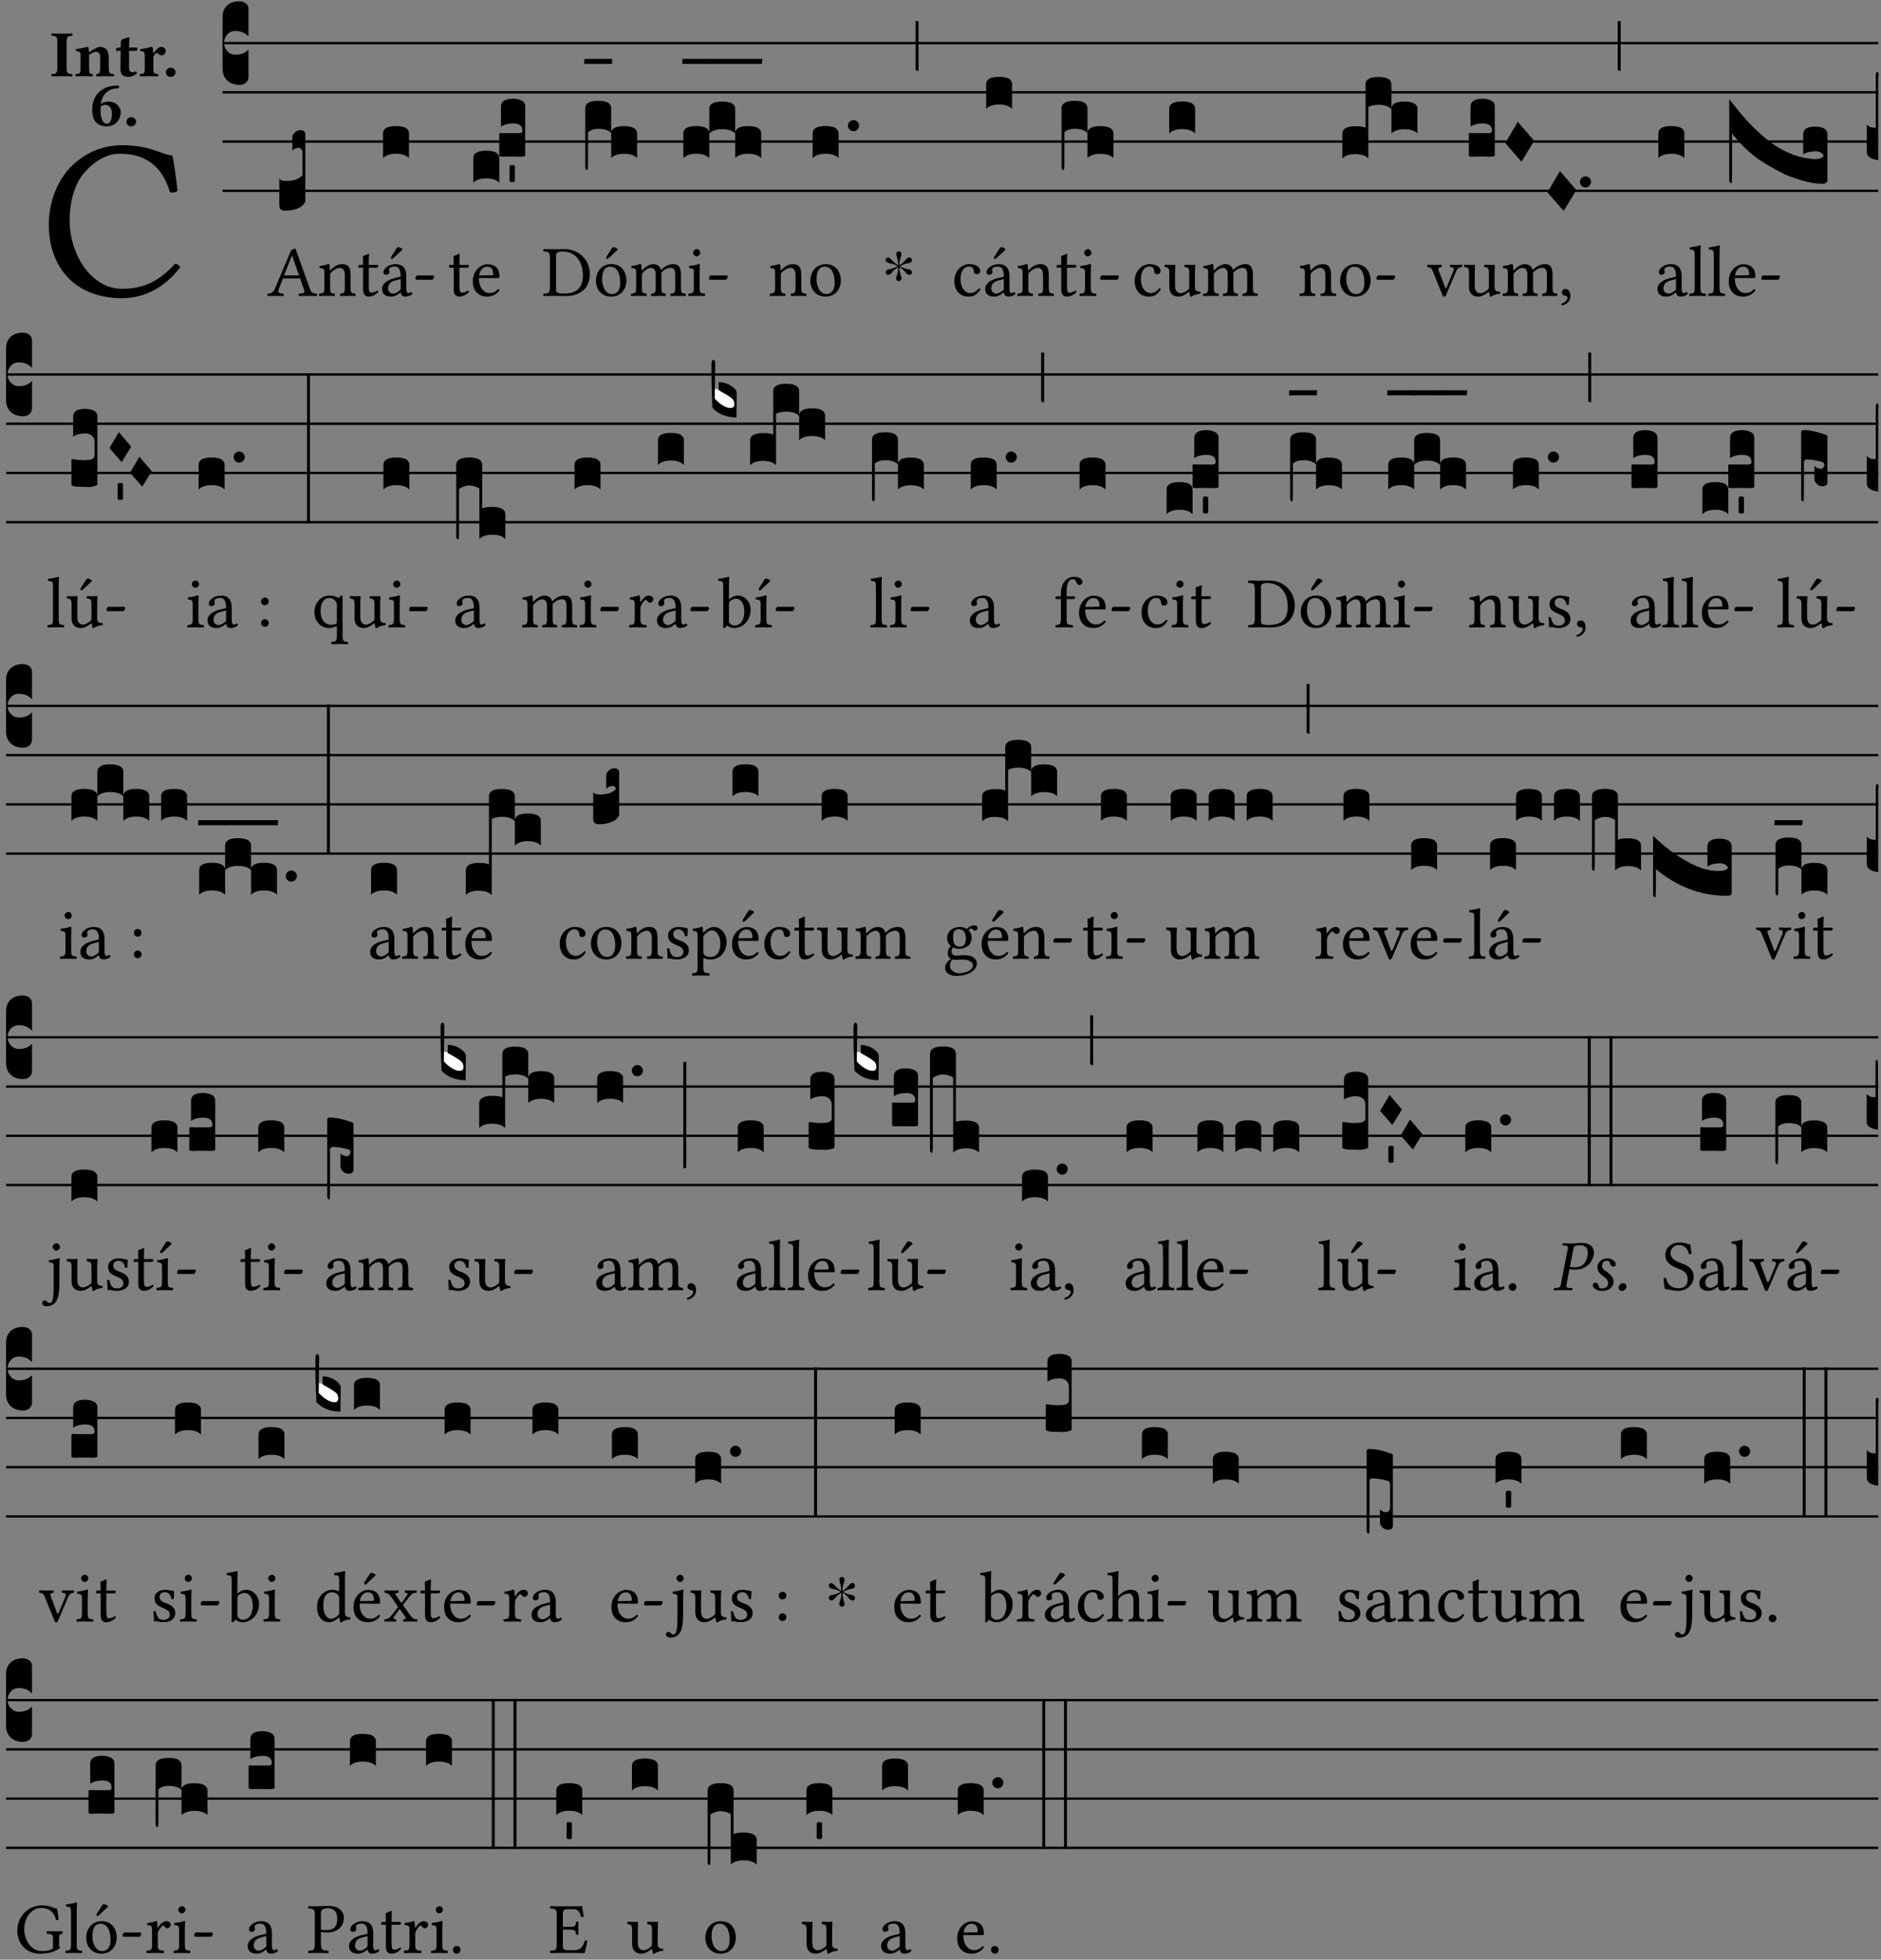 <?xml version="1.0" encoding="UTF-8" standalone="no"?>
<!DOCTYPE svg PUBLIC "-//W3C//DTD SVG 1.1//EN" "http://www.w3.org/Graphics/SVG/1.1/DTD/svg11.dtd">
<svg xmlns="http://www.w3.org/2000/svg" xmlns:xlink="http://www.w3.org/1999/xlink" version="1.1" width="311pt" height="324pt" viewBox="0 0 311 324">
<rect x="0" y="0" width="311" height="324" fill="#808080" stroke="none"/>
<g enable-background="new">
<clipPath id="cp0">
<path transform="matrix(1,0,0,-1,-71,16251)" d="M 0 0 L 453.543 0 L 453.543 16322.79 L 0 16322.79 Z "/>
</clipPath>
<g clip-path="url(#cp0)">
<symbol id="font_1_24">
<path d="M .32 0 C .417 0 .506 .046 .574 .135 C .569 .144 .562 .15 .551 .15 C .48 .072 .412 .041 .319 .041 C .184 .041 .091 .193 .091 .339 C .091 .425 .114 .497 .15 .542 C .2 .603 .258 .631 .31 .631 C .448 .631 .503 .549 .529 .463 C .541 .459 .551 .462 .562 .468 C .557 .52 .55 .568 .54 .623 C .489 .628 .444 .668 .321 .668 C .236 .668 .165 .637 .106 .583 C .04 .522 0 .424 0 .32 C 0 .146 .105 0 .32 0 Z "/>
</symbol>
<use xlink:href="#font_1_24" transform="matrix(37.858,0,0,-37.858,8.07,49.3)"/>
<symbol id="font_2_2a">
<path d="M .093 .525 L .093 .124 C .093 .041 .065 .037 .01 .034 C 0 .028 0 .006 .01 0 C .05 .001 .124 .002 .164 .002 C .204 .002 .276 .001 .316 0 C .326 .006 .326 .028 .316 .034 C .261 .037 .233 .041 .233 .124 L .233 .525 C .233 .608 .261 .612 .316 .615 C .326 .621 .326 .643 .316 .649 C .276 .648 .204 .647 .164 .647 C .124 .647 .05 .648 .01 .649 C 0 .643 0 .621 .01 .615 C .065 .612 .093 .608 .093 .525 Z "/>
</symbol>
<symbol id="font_2_4f">
<path d="M .208 .124 L .208 .325 C .248 .352 .288 .372 .306 .372 C .346 .372 .376 .354 .376 .297 L .376 .13 C .376 .046 .36 .037 .319 .034 C .313 .028 .313 .006 .319 0 C .361 .001 .393 .002 .441 .002 C .496 .002 .54 .001 .583 0 C .589 .006 .589 .028 .583 .034 C .522 .037 .506 .046 .506 .13 L .506 .286 C .506 .396 .459 .446 .373 .446 C .333 .446 .262 .402 .207 .364 C .204 .399 .2 .429 .2 .429 C .199 .441 .191 .446 .177 .446 C .14 .436 .08 .422 .011 .413 C .009 .407 .011 .387 .013 .381 C .068 .376 .078 .368 .078 .311 L .078 .124 C .078 .041 .067 .039 .006 .034 C 0 .028 0 .006 .006 0 C .048 .001 .09 .002 .143 .002 C .189 .002 .217 .001 .26 0 C .266 .006 .266 .028 .26 .034 C .218 .038 .208 .041 .208 .124 Z "/>
</symbol>
<symbol id="font_2_55">
<path d="M .042 .444 C .028 .444 .013 .44 0 .429 L 0 .4 C 0 .395 .001 .394 .005 .394 L .07 .394 C .068 .293 .067 .165 .067 .115 C .067 .08 .076 .046 .097 .028 C .12 .009 .156 0 .18 0 C .235 0 .296 .028 .316 .056 C .316 .068 .31 .074 .298 .084 C .285 .074 .26 .07 .241 .07 C .219 .07 .197 .087 .197 .137 C .197 .187 .196 .294 .196 .394 L .297 .394 C .307 .394 .321 .398 .321 .407 L .321 .438 C .321 .442 .318 .444 .313 .444 L .196 .444 L .197 .478 C .199 .545 .202 .591 .202 .591 C .202 .597 .199 .6 .194 .6 C .187 .6 .15 .589 .134 .582 C .117 .575 .088 .569 .081 .56 C .074 .551 .07 .524 .07 .444 L .042 .444 Z "/>
</symbol>
<symbol id="font_2_53">
<path d="M .208 .27 C .208 .306 .219 .321 .232 .336 C .24 .346 .249 .353 .264 .353 C .273 .353 .284 .344 .292 .334 C .299 .326 .316 .318 .339 .318 C .368 .318 .396 .348 .396 .39 C .396 .416 .366 .446 .33 .446 C .295 .446 .257 .416 .211 .35 L .207 .35 C .205 .38 .2 .429 .2 .429 C .199 .438 .191 .446 .177 .446 C .13 .434 .077 .42 .011 .413 C .009 .407 .011 .388 .013 .382 C .068 .377 .078 .368 .078 .311 L .078 .124 C .078 .041 .067 .039 .006 .034 C 0 .028 0 .006 .006 0 C .048 .001 .09 .002 .143 .002 C .196 .002 .237 .001 .28 0 C .286 .006 .286 .028 .28 .034 C .219 .038 .208 .041 .208 .124 L .208 .27 Z "/>
</symbol>
<symbol id="font_2_f">
<path d="M 0 .068 C 0 .03 .032 0 .072 0 C .112 0 .146 .032 .146 .07 C .146 .109 .114 .139 .074 .139 C .034 .139 0 .107 0 .068 Z "/>
</symbol>
<symbol id="font_2_17">
<path d="M .406 .579 C .409 .591 .408 .61 .4 .62 C .259 .616 .184 .589 .108 .523 C .032 .457 0 .352 0 .256 C 0 .042 .118 0 .219 0 C .375 0 .433 .126 .433 .214 C .433 .263 .39 .375 .242 .375 C .204 .375 .17 .362 .132 .34 C .14 .412 .174 .481 .221 .519 C .28 .567 .349 .576 .406 .579 M .127 .299 C .165 .323 .186 .325 .204 .325 C .271 .325 .299 .256 .299 .196 C .299 .088 .267 .039 .231 .039 C .181 .039 .126 .078 .126 .252 C .126 .263 .126 .288 .127 .299 Z "/>
</symbol>
<use xlink:href="#font_2_2a" transform="matrix(10.909,0,0,-10.909,8.468,12.62)"/>
<use xlink:href="#font_2_4f" transform="matrix(10.909,0,0,-10.909,12.461,12.62)"/>
<use xlink:href="#font_2_55" transform="matrix(10.909,0,0,-10.909,19.192,12.708)"/>
<use xlink:href="#font_2_53" transform="matrix(10.909,0,0,-10.909,23.086,12.62)"/>
<use xlink:href="#font_2_f" transform="matrix(10.909,0,0,-10.909,27.428,12.708)"/>
<use xlink:href="#font_2_17" transform="matrix(10.909,0,0,-10.909,15.243,20.889)"/>
<use xlink:href="#font_2_f" transform="matrix(10.909,0,0,-10.909,20.905,20.889)"/>
<path transform="matrix(1,0,0,-1,36.795,7.123)" stroke-width=".388" stroke-linecap="butt" stroke-miterlimit="10" stroke-linejoin="miter" fill="none" stroke="#000000" d="M 0 0 L 273.749 0 "/>
<path transform="matrix(1,0,0,-1,36.795,15.264)" stroke-width=".388" stroke-linecap="butt" stroke-miterlimit="10" stroke-linejoin="miter" fill="none" stroke="#000000" d="M 0 0 L 273.749 0 "/>
<path transform="matrix(1,0,0,-1,36.795,23.405)" stroke-width=".388" stroke-linecap="butt" stroke-miterlimit="10" stroke-linejoin="miter" fill="none" stroke="#000000" d="M 0 0 L 273.749 0 "/>
<path transform="matrix(1,0,0,-1,36.795,31.545)" stroke-width=".388" stroke-linecap="butt" stroke-miterlimit="10" stroke-linejoin="miter" fill="none" stroke="#000000" d="M 0 0 L 273.749 0 "/>
<symbol id="font_3_d">
<path d="M 0 .106 L 0 .432 C 0 .465 .01 .491 .029 .508 C .048 .526 .075 .535 .108 .535 C .127 .534 .141 .529 .151 .52 C .161 .511 .166 .5 .166 .486 L .166 .31 L .156 .319 C .137 .336 .112 .345 .082 .345 C .054 .345 .033 .332 .019 .306 C .013 .295 .01 .282 .01 .268 C .01 .255 .013 .242 .02 .23 C .027 .219 .035 .21 .046 .203 C .057 .196 .069 .193 .082 .193 C .113 .193 .137 .201 .156 .217 L .166 .227 L .166 .05 C .166 .039 .163 .03 .157 .023 C .152 .015 .145 .009 .136 .006 C .127 .002 .118 0 .108 0 C .075 .001 .048 .01 .029 .029 C .01 .047 0 .073 0 .106 Z "/>
</symbol>
<use xlink:href="#font_3_d" transform="matrix(25.843,0,0,-25.843,36.795,14.037)"/>
<symbol id="font_1_22">
<path d="M .154 .081 L .209 .226 C .214 .239 .22 .243 .244 .243 L .455 .243 L .513 .074 C .525 .04 .487 .036 .439 .033 C .433 .027 .433 .006 .439 0 C .476 .001 .531 .002 .57 .002 C .611 .002 .649 .001 .684 0 C .69 .006 .69 .027 .684 .033 C .645 .037 .611 .04 .594 .088 L .388 .66 C .373 .651 .346 .64 .333 .64 L .106 .104 C .08 .042 .05 .036 .006 .033 C 0 .027 0 .006 .006 0 C .032 .001 .065 .002 .095 .002 C .136 .002 .186 .001 .223 0 C .229 .006 .229 .027 .223 .033 C .185 .036 .138 .04 .154 .081 M .262 .285 C .24 .285 .233 .288 .237 .298 L .339 .557 L .345 .557 L .439 .285 L .262 .285 Z "/>
</symbol>
<use xlink:href="#font_1_22" transform="matrix(11.955,0,0,-11.955,44.189,48.946)"/>
<symbol id="font_3_10a">
<path d="M .045 0 L .035 0 C .012 0 0 .011 0 .032 L 0 .206 C .006 .195 .02 .19 .043 .19 C .092 .19 .127 .202 .148 .227 L .148 .371 C .148 .378 .146 .385 .141 .392 C .136 .399 .131 .402 .126 .402 C .107 .402 .093 .396 .083 .384 L .083 .466 C .083 .475 .085 .483 .09 .49 C .095 .497 .101 .503 .109 .508 C .118 .513 .127 .515 .136 .515 C .145 .515 .153 .513 .158 .508 C .163 .504 .166 .498 .166 .491 L .166 .057 C .149 .022 .109 .003 .045 0 Z "/>
</symbol>
<use xlink:href="#font_3_10a" transform="matrix(25.843,0,0,-25.843,46.187,34.827)"/>
<symbol id="font_1_4f">
<path d="M .164 .36 C .158 .353 .152 .351 .152 .36 C .151 .387 .149 .426 .144 .436 C .142 .441 .14 .444 .132 .444 C .104 .433 .078 .424 .009 .415 C .007 .409 .009 .393 .011 .387 C .065 .382 .076 .377 .076 .319 L .076 .124 C .076 .042 .066 .038 .006 .033 C 0 .027 0 .006 .006 0 C .036 .001 .076 .002 .116 .002 C .156 .002 .186 .001 .216 0 C .222 .006 .222 .027 .216 .033 C .165 .038 .155 .042 .155 .124 L .155 .288 C .155 .309 .164 .321 .172 .33 C .21 .367 .255 .389 .294 .389 C .314 .389 .335 .376 .347 .353 C .357 .333 .359 .306 .359 .276 L .359 .124 C .359 .042 .349 .038 .297 .033 C .292 .027 .292 .006 .297 0 C .327 .001 .359 .002 .399 .002 C .439 .002 .475 .001 .505 0 C .51 .006 .51 .027 .505 .033 C .449 .038 .438 .042 .438 .124 L .438 .273 C .438 .328 .434 .376 .411 .407 C .394 .429 .363 .441 .328 .441 C .279 .441 .223 .428 .164 .36 Z "/>
</symbol>
<symbol id="font_1_55">
<path d="M .018 .439 C .004 .439 0 .427 0 .419 L 0 .406 C 0 .401 .001 .4 .005 .4 L .064 .4 L .064 .099 C .064 .028 .095 0 .141 0 C .187 0 .237 .022 .276 .066 C .274 .076 .268 .082 .258 .083 C .232 .063 .202 .055 .176 .055 C .149 .055 .143 .085 .143 .147 L .143 .4 L .247 .4 C .257 .4 .271 .404 .271 .413 L .271 .433 C .271 .437 .268 .439 .263 .439 L .143 .439 L .143 .478 C .143 .543 .147 .583 .147 .583 C .147 .589 .144 .592 .139 .592 C .135 .592 .126 .588 .117 .583 C .106 .577 .096 .572 .083 .569 C .071 .565 .061 .562 .061 .555 C .061 .543 .064 .55 .064 .439 L .018 .439 Z "/>
</symbol>
<symbol id="font_1_a1">
<path d="M .257 .058 C .263 .027 .274 0 .324 0 C .362 0 .398 .017 .419 .037 C .417 .049 .413 .058 .402 .064 C .395 .058 .378 .048 .365 .048 C .336 .048 .335 .087 .335 .133 L .335 .28 C .335 .422 .257 .449 .184 .449 C .102 .449 .019 .395 .019 .338 C .019 .314 .031 .302 .054 .302 C .083 .302 .101 .323 .101 .336 C .101 .343 .1 .35 .098 .354 C .097 .357 .096 .363 .096 .374 C .096 .405 .138 .416 .176 .416 C .21 .416 .257 .399 .257 .286 C .257 .279 .254 .275 .251 .274 L .165 .253 C .069 .229 0 .176 0 .108 C 0 .026 .056 0 .126 0 C .161 0 .191 .008 .235 .042 L .255 .058 L .257 .058 M .257 .243 L .257 .111 C .257 .098 .251 .091 .243 .085 C .217 .064 .183 .041 .155 .041 C .105 .041 .083 .081 .083 .112 C .083 .157 .104 .203 .178 .222 L .257 .243 M .208 .681 L .132 .562 C .124 .549 .121 .545 .121 .534 C .121 .527 .128 .521 .135 .521 C .142 .521 .15 .525 .165 .54 L .28 .649 L .277 .66 C .254 .682 .228 .683 .222 .683 C .217 .683 .211 .682 .208 .681 Z "/>
</symbol>
<symbol id="font_1_e">
<path d="M .231 0 C .244 0 .258 .028 .258 .04 C .258 .05 .254 .06 .244 .06 L .025 .06 C .013 .06 0 .037 0 .019 C 0 .009 .006 0 .015 0 L .231 0 Z "/>
</symbol>
<use xlink:href="#font_1_4f" transform="matrix(11.955,0,0,-11.955,52.725,48.946)"/>
<use xlink:href="#font_1_55" transform="matrix(11.955,0,0,-11.955,59.265,49.041)"/>
<use xlink:href="#font_1_a1" transform="matrix(11.955,0,0,-11.955,63.174,49.041)"/>
<use xlink:href="#font_1_e" transform="matrix(11.955,0,0,-11.955,68.685,46.256)"/>
<symbol id="font_3_40">
<path d="M .082 .205 C .101 .205 .116 .203 .128 .2 C .141 .197 .15 .191 .156 .184 C .163 .177 .166 .169 .166 .158 L .166 0 C .148 .019 .12 .028 .083 .028 C .046 .028 .018 .019 0 0 L 0 .158 C 0 .189 .027 .205 .082 .205 Z "/>
</symbol>
<use xlink:href="#font_3_40" transform="matrix(25.843,0,0,-25.843,63.331,26.144)"/>
<symbol id="font_1_46">
<path d="M .349 .103 C .312 .065 .283 .049 .225 .049 C .189 .049 .147 .07 .116 .121 C .096 .154 .084 .2 .084 .258 L .35 .256 C .362 .256 .369 .262 .369 .273 C .369 .357 .339 .447 .2 .447 C .113 .447 0 .364 0 .212 C 0 .156 .014 .102 .047 .064 C .081 .024 .128 0 .2 0 C .276 0 .33 .035 .37 .087 C .367 .097 .361 .102 .349 .103 M .087 .292 C .106 .405 .176 .414 .2 .414 C .238 .414 .283 .393 .283 .309 C .283 .3 .279 .295 .268 .295 L .087 .292 Z "/>
</symbol>
<use xlink:href="#font_1_55" transform="matrix(11.955,0,0,-11.955,74.25,49.041)"/>
<use xlink:href="#font_1_46" transform="matrix(11.955,0,0,-11.955,78.171,49.041)"/>
<symbol id="font_3_104">
<path d="M .131 0 C .126 0 .118 0 .107 .001 C .096 .001 .087 .001 .078 .001 C .07 .001 .06 .001 .049 .001 C .038 0 .031 0 .028 0 C .016 0 .008 .001 .005 .002 C .002 .003 0 .005 0 .009 L 0 .143 C 0 .149 .002 .152 .006 .152 L .01 .152 C .015 .151 .036 .151 .075 .151 L .109 .151 C .12 .151 .128 .151 .132 .151 C .137 .152 .14 .153 .143 .155 C .146 .158 .148 .162 .148 .168 C .148 .198 .128 .213 .089 .213 C .057 .213 .031 .206 .011 .192 L .011 .321 C .011 .354 .037 .371 .089 .371 C .11 .371 .128 .367 .143 .359 C .158 .352 .166 .339 .166 .321 L .166 .01 C .166 .008 .165 .006 .164 .005 C .163 .004 .161 .003 .158 .002 C .155 .001 .151 .001 .146 .001 C .142 0 .137 0 .131 0 Z "/>
</symbol>
<symbol id="font_3_59">
<path d="M 0 .103 C .004 .107 .01 .109 .017 .109 C .025 .109 .031 .107 .034 .103 L .034 .006 C .031 .002 .026 0 .017 0 C .009 0 .003 .002 0 .006 L 0 .103 Z "/>
</symbol>
<use xlink:href="#font_3_40" transform="matrix(25.843,0,0,-25.843,78.256,30.215)"/>
<use xlink:href="#font_3_104" transform="matrix(25.843,0,0,-25.843,82.546,25.912)"/>
<use xlink:href="#font_3_59" transform="matrix(25.843,0,0,-25.843,84.252,30.107)"/>
<symbol id="font_1_25">
<path d="M .135 .647 C .099 .647 .046 .648 .006 .649 C 0 .643 0 .622 .006 .616 C .076 .613 .093 .608 .093 .525 L .093 .124 C .093 .041 .076 .036 .006 .033 C 0 .027 0 .006 .006 0 C .045 .001 .098 .002 .136 .002 C .173 .002 .215 0 .318 0 C .459 0 .645 .064 .645 .31 C .645 .496 .492 .649 .3 .649 C .229 .649 .174 .647 .135 .647 M .178 .086 L .178 .566 C .178 .601 .213 .615 .262 .615 C .478 .615 .549 .44 .549 .286 C .549 .084 .428 .034 .287 .034 C .189 .034 .178 .054 .178 .086 Z "/>
</symbol>
<symbol id="font_1_b3">
<path d="M 0 .215 C 0 .113 .068 0 .21 0 C .274 0 .323 .023 .357 .056 C .402 .1 .422 .163 .422 .224 C .422 .328 .365 .449 .212 .449 C .146 .449 .092 .422 .055 .379 C .019 .336 0 .278 0 .215 M .197 .414 C .283 .414 .336 .336 .336 .192 C .336 .066 .271 .035 .224 .035 C .12 .035 .086 .161 .086 .238 C .086 .325 .107 .414 .197 .414 M .229 .681 L .153 .562 C .145 .549 .142 .545 .142 .534 C .142 .527 .149 .521 .156 .521 C .163 .521 .171 .525 .186 .54 L .301 .649 L .298 .66 C .275 .682 .249 .683 .243 .683 C .238 .683 .232 .682 .229 .681 Z "/>
</symbol>
<use xlink:href="#font_1_25" transform="matrix(11.955,0,0,-11.955,89.811,48.946)"/>
<use xlink:href="#font_1_b3" transform="matrix(11.955,0,0,-11.955,98.527,49.041)"/>
<symbol id="font_3_1ae">
<path d="M 0 .021 L 0 .395 C 0 .427 .028 .443 .084 .443 C .112 .443 .133 .439 .146 .431 C .159 .423 .166 .411 .166 .395 L .166 .241 C .17 .268 .197 .281 .248 .281 C .304 .281 .332 .265 .332 .234 L .332 .077 C .314 .095 .286 .104 .249 .104 C .212 .104 .184 .095 .166 .077 L .166 .238 C .149 .255 .121 .264 .083 .264 C .056 .264 .035 .257 .018 .242 L .018 .047 C .018 .035 .018 .026 .017 .02 C .017 .014 .017 .01 .016 .007 C .016 .004 .016 .002 .015 .001 C .014 0 .013 0 .011 0 C .008 .001 .005 .003 .003 .007 C .001 .01 0 .015 0 .021 Z "/>
</symbol>
<symbol id="font_3_7f">
<path d="M .002 .032 L .18 .032 L .178 0 L 0 0 L .002 .032 Z "/>
</symbol>
<use xlink:href="#font_3_1ae" transform="matrix(25.843,0,0,-25.843,96.759,28.12)"/>
<use xlink:href="#font_3_7f" transform="matrix(25.843,0,0,-25.843,96.578,10.563)"/>
<symbol id="font_1_4e">
<path d="M .15 .36 C .149 .39 .147 .426 .142 .436 C .14 .441 .138 .444 .13 .444 C .102 .433 .076 .424 .007 .415 C .005 .409 .007 .393 .009 .387 C .063 .382 .074 .377 .074 .319 L .074 .124 C .074 .042 .061 .037 .006 .033 C 0 .027 0 .006 .006 0 C .036 .001 .074 .002 .114 .002 C .154 .002 .185 .001 .215 0 C .221 .006 .221 .027 .215 .033 C .164 .038 .153 .042 .153 .124 L .153 .288 C .153 .309 .162 .321 .17 .33 C .21 .369 .247 .389 .278 .389 C .316 .389 .344 .365 .344 .298 L .344 .124 C .344 .042 .336 .037 .282 .033 C .277 .027 .277 .006 .282 0 C .307 .001 .344 .002 .384 .002 C .424 .002 .457 .001 .482 0 C .487 .006 .487 .027 .482 .033 C .432 .037 .423 .042 .423 .124 L .423 .283 C .423 .297 .423 .311 .422 .323 C .47 .376 .515 .389 .554 .389 C .592 .389 .614 .367 .614 .3 L .614 .124 C .614 .042 .604 .037 .552 .033 C .547 .027 .547 .006 .552 0 C .577 .001 .614 .002 .654 .002 C .694 .002 .729 .001 .757 0 C .762 .006 .762 .027 .757 .033 C .702 .037 .693 .042 .693 .124 L .693 .282 C .693 .371 .678 .441 .59 .441 C .539 .441 .477 .422 .425 .367 C .422 .364 .416 .359 .414 .368 C .405 .409 .366 .441 .314 .441 C .256 .441 .204 .407 .162 .36 C .157 .355 .151 .348 .15 .36 Z "/>
</symbol>
<symbol id="font_1_4a">
<path d="M .157 .124 L .157 .323 C .157 .373 .161 .437 .161 .437 C .161 .441 .156 .444 .148 .444 C .12 .433 .08 .424 .011 .415 C .009 .409 .011 .393 .013 .387 C .068 .382 .078 .376 .078 .319 L .078 .124 C .078 .041 .067 .038 .006 .033 C 0 .027 0 .006 .006 0 C .039 .001 .078 .002 .118 .002 C .158 .002 .196 .001 .229 0 C .235 .006 .235 .027 .229 .033 C .168 .037 .157 .041 .157 .124 M .066 .601 C .066 .575 .09 .549 .114 .549 C .142 .549 .166 .576 .166 .597 C .166 .621 .145 .649 .118 .649 C .094 .649 .066 .625 .066 .601 Z "/>
</symbol>
<use xlink:href="#font_1_4e" transform="matrix(11.955,0,0,-11.955,104.301,48.946)"/>
<use xlink:href="#font_1_4a" transform="matrix(11.955,0,0,-11.955,113.793,48.946)"/>
<use xlink:href="#font_1_e" transform="matrix(11.955,0,0,-11.955,117.225,46.256)"/>
<symbol id="font_3_51e">
<path d="M 0 .158 C 0 .189 .027 .205 .082 .205 C .138 .205 .166 .189 .166 .158 L .166 0 C .148 .019 .12 .028 .083 .028 C .046 .028 .018 .019 0 0 L 0 .158 M .166 .315 C .166 .346 .193 .362 .248 .362 C .304 .362 .332 .346 .332 .315 L .332 .158 C .314 .176 .286 .185 .249 .185 C .212 .185 .184 .176 .166 .158 L .166 .315 M .332 .158 C .332 .189 .359 .205 .414 .205 C .47 .205 .498 .189 .498 .158 L .498 0 C .48 .019 .452 .028 .415 .028 C .378 .028 .35 .019 .332 0 L .332 .158 Z "/>
</symbol>
<symbol id="font_3_7d">
<path d="M .002 .032 L .18 .032 L .178 0 L 0 0 L .002 .032 Z "/>
</symbol>
<use xlink:href="#font_3_51e" transform="matrix(25.843,0,0,-25.843,112.981,26.144)"/>
<use xlink:href="#font_3_7d" transform="matrix(25.843,0,0,-25.843,112.8,10.563)"/>
<use xlink:href="#font_3_7d" transform="matrix(25.843,0,0,-25.843,117.09,10.563)"/>
<use xlink:href="#font_3_7d" transform="matrix(25.843,0,0,-25.843,121.38,10.563)"/>
<symbol id="font_1_50">
<path d="M 0 .215 C 0 .113 .068 0 .21 0 C .274 0 .323 .023 .357 .056 C .402 .1 .422 .163 .422 .224 C .422 .328 .365 .449 .212 .449 C .146 .449 .092 .422 .055 .379 C .019 .336 0 .278 0 .215 M .197 .414 C .283 .414 .336 .336 .336 .192 C .336 .066 .271 .035 .224 .035 C .12 .035 .086 .161 .086 .238 C .086 .325 .107 .414 .197 .414 Z "/>
</symbol>
<use xlink:href="#font_1_4f" transform="matrix(11.955,0,0,-11.955,127.249,48.946)"/>
<use xlink:href="#font_1_50" transform="matrix(11.955,0,0,-11.955,133.98,49.041)"/>
<symbol id="font_3_b">
<path d="M .06 .01 C .053 .003 .044 0 .035 0 C .026 0 .018 .003 .011 .01 C .004 .017 0 .025 0 .035 C 0 .046 .004 .054 .011 .061 C .018 .068 .026 .071 .035 .071 C .044 .071 .053 .068 .06 .061 C .067 .054 .071 .046 .071 .035 C .071 .025 .067 .017 .06 .01 Z "/>
</symbol>
<use xlink:href="#font_3_40" transform="matrix(25.843,0,0,-25.843,134.358,26.144)"/>
<use xlink:href="#font_3_b" transform="matrix(25.843,0,0,-25.843,140.201,21.692)"/>
<symbol id="font_4_25">
<path d="M .172 .184 L .172 .191 C .145 .174 .128 .162 .12 .155 C .113 .149 .099 .134 .078 .11 C .064 .094 .05 .086 .036 .086 C .014 .089 .002 .101 0 .121 C 0 .14 .013 .154 .039 .161 C .046 .163 .053 .165 .062 .166 C .097 .173 .128 .184 .154 .199 C .157 .201 .161 .203 .165 .206 L .154 .213 C .135 .226 .107 .236 .068 .243 C .024 .251 .001 .267 0 .29 C 0 .307 .008 .319 .023 .324 C .027 .325 .031 .326 .034 .326 C .048 .326 .064 .315 .082 .294 C .11 .263 .139 .24 .168 .223 L .172 .221 L .172 .234 C .172 .261 .167 .292 .157 .325 C .15 .348 .147 .365 .147 .376 C .147 .393 .155 .404 .171 .409 C .174 .41 .178 .411 .182 .411 C .199 .411 .21 .403 .216 .387 C .217 .383 .218 .379 .218 .374 C .218 .365 .215 .349 .208 .328 C .197 .296 .191 .268 .191 .245 L .191 .219 L .198 .223 C .221 .236 .245 .257 .27 .287 C .293 .314 .312 .328 .326 .328 C .345 .328 .356 .319 .361 .301 C .362 .297 .362 .293 .362 .289 C .362 .27 .352 .257 .331 .251 C .325 .25 .318 .248 .311 .247 C .277 .242 .244 .23 .213 .213 L .199 .205 L .207 .2 C .234 .183 .267 .172 .304 .166 C .338 .161 .357 .15 .362 .134 L .363 .122 C .363 .101 .354 .089 .336 .086 L .328 .085 C .311 .085 .291 .099 .268 .128 C .242 .159 .219 .179 .198 .188 L .191 .191 L .191 .184 C .191 .145 .198 .108 .211 .072 C .216 .058 .219 .047 .219 .04 C .219 .023 .211 .01 .195 .003 C .19 .001 .185 0 .18 0 C .165 0 .154 .008 .148 .023 C .146 .028 .145 .032 .145 .037 C .145 .049 .149 .064 .156 .083 C .167 .113 .173 .138 .173 .158 L .173 .167 L .172 .184 Z "/>
</symbol>
<use xlink:href="#font_4_25" transform="matrix(11.955,0,0,-11.955,146.43,46.471)"/>
<symbol id="font_3_2a">
<path d="M 0 .319 L .019 .319 L .019 0 C .01 .001 .003 .003 0 .007 L 0 .319 Z "/>
</symbol>
<use xlink:href="#font_3_2a" transform="matrix(25.843,0,0,-25.843,151.379,11.736)"/>
<symbol id="font_1_44">
<path d="M .361 .101 C .357 .11 .349 .114 .34 .115 C .306 .071 .263 .049 .22 .049 C .147 .049 .086 .123 .086 .24 C .086 .35 .134 .416 .2 .416 C .259 .416 .267 .381 .271 .346 C .274 .319 .288 .31 .309 .31 C .33 .31 .358 .323 .358 .354 C .358 .409 .301 .449 .205 .449 C .106 .449 0 .36 0 .218 C 0 .089 .072 0 .198 0 C .258 0 .311 .019 .361 .101 Z "/>
</symbol>
<use xlink:href="#font_1_44" transform="matrix(11.955,0,0,-11.955,157.786,49.041)"/>
<use xlink:href="#font_1_a1" transform="matrix(11.955,0,0,-11.955,162.891,49.041)"/>
<use xlink:href="#font_3_40" transform="matrix(25.843,0,0,-25.843,163.048,18.004)"/>
<use xlink:href="#font_1_4f" transform="matrix(11.955,0,0,-11.955,168.164,48.946)"/>
<use xlink:href="#font_1_55" transform="matrix(11.955,0,0,-11.955,174.704,49.041)"/>
<use xlink:href="#font_1_4a" transform="matrix(11.955,0,0,-11.955,178.469,48.946)"/>
<use xlink:href="#font_1_e" transform="matrix(11.955,0,0,-11.955,181.901,46.256)"/>
<use xlink:href="#font_3_1ae" transform="matrix(25.843,0,0,-25.843,175.512,28.12)"/>
<symbol id="font_1_56">
<path d="M .197 .003 C .236 .003 .283 .023 .332 .063 C .337 .067 .346 .069 .347 .062 C .35 .037 .358 .003 .358 .003 C .366 0 .371 .001 .377 .003 C .399 .021 .434 .036 .495 .043 C .501 .049 .501 .064 .495 .07 C .431 .075 .422 .094 .422 .143 L .422 .335 C .422 .365 .426 .438 .426 .438 C .426 .441 .423 .444 .418 .444 C .413 .443 .398 .442 .383 .442 C .351 .442 .315 .443 .281 .444 C .275 .438 .275 .417 .281 .411 C .33 .408 .343 .396 .343 .33 L .343 .137 C .343 .118 .341 .11 .327 .098 C .29 .066 .252 .05 .227 .05 C .197 .05 .147 .064 .147 .153 L .147 .335 C .147 .365 .151 .438 .151 .438 C .151 .441 .148 .444 .143 .444 C .138 .443 .123 .442 .108 .442 C .076 .442 .04 .443 .006 .444 C 0 .438 0 .417 .006 .411 C .054 .407 .068 .396 .068 .331 L .068 .139 C .068 .07 .098 .003 .197 .003 Z "/>
</symbol>
<use xlink:href="#font_1_44" transform="matrix(11.955,0,0,-11.955,187.608,49.041)"/>
<use xlink:href="#font_1_56" transform="matrix(11.955,0,0,-11.955,192.522,49.077)"/>
<use xlink:href="#font_1_4e" transform="matrix(11.955,0,0,-11.955,198.87,48.946)"/>
<use xlink:href="#font_3_40" transform="matrix(25.843,0,0,-25.843,193.312,22.073)"/>
<use xlink:href="#font_1_4f" transform="matrix(11.955,0,0,-11.955,214.836,48.946)"/>
<use xlink:href="#font_1_50" transform="matrix(11.955,0,0,-11.955,221.567,49.041)"/>
<use xlink:href="#font_1_e" transform="matrix(11.955,0,0,-11.955,227.58,46.256)"/>
<symbol id="font_3_523">
<path d="M 0 .158 C 0 .19 .028 .206 .084 .206 C .114 .206 .135 .203 .148 .196 L .148 .473 C .148 .505 .175 .521 .23 .521 C .286 .521 .314 .505 .314 .473 L .314 .317 C .314 .348 .341 .364 .396 .364 C .452 .364 .48 .348 .48 .317 L .48 .16 C .462 .178 .434 .187 .397 .187 C .36 .187 .332 .178 .314 .16 L .314 .316 C .296 .334 .268 .343 .231 .343 C .204 .343 .183 .338 .166 .329 L .166 0 C .163 .003 .16 .005 .157 .008 C .154 .01 .151 .012 .148 .014 C .145 .015 .141 .017 .137 .019 C .134 .02 .13 .022 .126 .023 C .122 .024 .118 .024 .113 .025 C .108 .026 .103 .026 .098 .027 C .093 .028 .088 .028 .083 .028 C .046 .028 .018 .019 0 0 L 0 .158 Z "/>
</symbol>
<use xlink:href="#font_3_523" transform="matrix(25.843,0,0,-25.843,221.945,26.196)"/>
<symbol id="font_1_57">
<path d="M .32 .41 C .374 .406 .38 .394 .359 .343 L .278 .147 C .262 .108 .257 .108 .241 .15 L .169 .343 C .151 .391 .147 .403 .2 .41 C .206 .416 .206 .437 .2 .443 C .167 .442 .132 .441 .099 .441 C .066 .441 .036 .442 .006 .443 C 0 .437 0 .416 .006 .41 C .059 .404 .066 .388 .086 .337 L .214 .021 C .22 .006 .226 0 .239 0 C .249 0 .256 .006 .263 .023 L .396 .336 C .415 .38 .426 .405 .482 .41 C .488 .416 .488 .437 .482 .443 C .462 .442 .438 .441 .412 .441 C .379 .441 .345 .442 .32 .443 C .314 .437 .314 .416 .32 .41 Z "/>
</symbol>
<symbol id="font_1_d">
<path d="M .061 .228 C .03 .228 .008 .207 .008 .179 C .008 .148 .034 .138 .052 .135 C .071 .133 .088 .127 .088 .104 C .088 .083 .052 .037 0 .024 C 0 .014 .002 .007 .009 0 C .069 .011 .127 .059 .127 .129 C .127 .189 .101 .228 .061 .228 Z "/>
</symbol>
<use xlink:href="#font_1_57" transform="matrix(11.955,0,0,-11.955,235.945,49.065)"/>
<use xlink:href="#font_1_56" transform="matrix(11.955,0,0,-11.955,242.066,49.077)"/>
<use xlink:href="#font_1_4e" transform="matrix(11.955,0,0,-11.955,248.414,48.946)"/>
<use xlink:href="#font_1_d" transform="matrix(11.955,0,0,-11.955,258.134,50.512)"/>
<symbol id="font_3_1a">
<path d="M 0 .119 L .08 .255 L .185 .134 L .104 0 L 0 .119 Z "/>
</symbol>
<use xlink:href="#font_3_104" transform="matrix(25.843,0,0,-25.843,242.856,25.912)"/>
<use xlink:href="#font_3_1a" transform="matrix(25.843,0,0,-25.843,248.877,26.739)"/>
<use xlink:href="#font_3_1a" transform="matrix(25.843,0,0,-25.843,255.848,34.878)"/>
<use xlink:href="#font_3_b" transform="matrix(25.843,0,0,-25.843,261.226,30.997)"/>
<use xlink:href="#font_3_2a" transform="matrix(25.843,0,0,-25.843,267.464,11.736)"/>
<symbol id="font_1_42">
<path d="M .257 .058 C .263 .027 .274 0 .324 0 C .362 0 .398 .017 .419 .037 C .417 .049 .413 .058 .402 .064 C .395 .058 .378 .048 .365 .048 C .336 .048 .335 .087 .335 .133 L .335 .28 C .335 .422 .257 .449 .184 .449 C .102 .449 .019 .395 .019 .338 C .019 .314 .031 .302 .054 .302 C .083 .302 .101 .323 .101 .336 C .101 .343 .1 .35 .098 .354 C .097 .357 .096 .363 .096 .374 C .096 .405 .138 .416 .176 .416 C .21 .416 .257 .399 .257 .286 C .257 .279 .254 .275 .251 .274 L .165 .253 C .069 .229 0 .176 0 .108 C 0 .026 .056 0 .126 0 C .161 0 .191 .008 .235 .042 L .255 .058 L .257 .058 M .257 .243 L .257 .111 C .257 .098 .251 .091 .243 .085 C .217 .064 .183 .041 .155 .041 C .105 .041 .083 .081 .083 .112 C .083 .157 .104 .203 .178 .222 L .257 .243 Z "/>
</symbol>
<use xlink:href="#font_1_42" transform="matrix(11.955,0,0,-11.955,274.035,49.041)"/>
<use xlink:href="#font_3_40" transform="matrix(25.843,0,0,-25.843,274.192,26.144)"/>
<symbol id="font_1_4d">
<path d="M .078 .124 C .078 .041 .067 .036 .006 .033 C 0 .027 0 .006 .006 0 C .041 .001 .078 .002 .118 .002 C .158 .002 .196 .001 .229 0 C .235 .006 .235 .027 .229 .033 C .168 .036 .157 .041 .157 .124 L .157 .585 C .157 .65 .161 .69 .161 .69 C .161 .697 .157 .7 .148 .7 C .123 .69 .048 .676 .008 .673 C .006 .665 .008 .649 .014 .643 C .072 .639 .078 .636 .078 .561 L .078 .124 Z "/>
</symbol>
<use xlink:href="#font_1_4d" transform="matrix(11.955,0,0,-11.955,279.271,48.946)"/>
<use xlink:href="#font_1_4d" transform="matrix(11.955,0,0,-11.955,282.427,48.946)"/>
<use xlink:href="#font_1_46" transform="matrix(11.955,0,0,-11.955,285.823,49.041)"/>
<use xlink:href="#font_1_e" transform="matrix(11.955,0,0,-11.955,291.202,46.256)"/>
<symbol id="font_3_749">
<path d="M .553 .158 C .58 .158 .597 .166 .604 .181 C .6 .189 .593 .196 .584 .201 C .575 .206 .564 .208 .551 .208 C .519 .208 .493 .201 .473 .188 L .473 .317 C .473 .35 .499 .366 .551 .366 C .572 .366 .59 .362 .605 .355 C .62 .347 .628 .334 .628 .317 L .628 .02 C .628 .015 .625 .011 .619 .007 C .614 .002 .606 0 .597 0 C .555 0 .509 .008 .46 .023 C .411 .038 .375 .051 .351 .063 C .327 .075 .298 .091 .264 .11 C .208 .141 .161 .174 .124 .208 C .087 .241 .052 .279 .018 .322 L .018 .051 C .018 .039 .018 .03 .017 .024 C .017 .018 .017 .014 .016 .011 C .016 .008 .016 .006 .015 .005 C .014 .004 .013 .004 .011 .004 C .008 .005 .005 .007 .003 .011 C .001 .014 0 .019 0 .025 L 0 .542 C .031 .501 .061 .465 .089 .432 C .117 .399 .149 .366 .186 .332 C .223 .297 .259 .268 .294 .245 C .329 .222 .368 .202 .411 .186 C .454 .17 .498 .161 .541 .158 L .553 .158 Z "/>
</symbol>
<symbol id="font_3_14">
<path d="M 0 .049 L 0 .228 C .006 .223 .011 .218 .016 .215 C .021 .212 .027 .21 .033 .209 C .04 .208 .048 .208 .057 .208 L .057 .535 C .057 .554 .06 .564 .065 .564 L .066 .564 C .072 .564 .075 .559 .075 .548 C .075 .543 .074 .537 .073 .53 L .073 0 C .024 .007 0 .024 0 .049 Z "/>
</symbol>
<use xlink:href="#font_3_749" transform="matrix(25.843,0,0,-25.843,285.908,30.394)"/>
<use xlink:href="#font_3_14" transform="matrix(25.843,0,0,-25.843,308.657,26.48)"/>
<path transform="matrix(1,0,0,-1,1,61.918)" stroke-width=".388" stroke-linecap="butt" stroke-miterlimit="10" stroke-linejoin="miter" fill="none" stroke="#000000" d="M 0 0 L 309.543 0 "/>
<path transform="matrix(1,0,0,-1,1,70.059)" stroke-width=".388" stroke-linecap="butt" stroke-miterlimit="10" stroke-linejoin="miter" fill="none" stroke="#000000" d="M 0 0 L 309.543 0 "/>
<path transform="matrix(1,0,0,-1,1,78.199)" stroke-width=".388" stroke-linecap="butt" stroke-miterlimit="10" stroke-linejoin="miter" fill="none" stroke="#000000" d="M 0 0 L 309.543 0 "/>
<path transform="matrix(1,0,0,-1,1,86.34)" stroke-width=".388" stroke-linecap="butt" stroke-miterlimit="10" stroke-linejoin="miter" fill="none" stroke="#000000" d="M 0 0 L 309.543 0 "/>
<use xlink:href="#font_3_d" transform="matrix(25.843,0,0,-25.843,1,68.831)"/>
<symbol id="font_1_ba">
<path d="M .197 .003 C .236 .003 .283 .023 .332 .063 C .337 .067 .346 .069 .347 .062 C .35 .037 .358 .003 .358 .003 C .366 0 .371 .001 .377 .003 C .399 .021 .434 .036 .495 .043 C .501 .049 .501 .064 .495 .07 C .431 .075 .422 .094 .422 .143 L .422 .335 C .422 .365 .426 .438 .426 .438 C .426 .441 .423 .444 .418 .444 C .413 .443 .398 .442 .383 .442 C .351 .442 .315 .443 .281 .444 C .275 .438 .275 .417 .281 .411 C .33 .408 .343 .396 .343 .33 L .343 .137 C .343 .118 .341 .11 .327 .098 C .29 .066 .252 .05 .227 .05 C .197 .05 .147 .064 .147 .153 L .147 .335 C .147 .365 .151 .438 .151 .438 C .151 .441 .148 .444 .143 .444 C .138 .443 .123 .442 .108 .442 C .076 .442 .04 .443 .006 .444 C 0 .438 0 .417 .006 .411 C .054 .407 .068 .396 .068 .331 L .068 .139 C .068 .07 .098 .003 .197 .003 M .277 .684 L .201 .565 C .193 .552 .19 .548 .19 .537 C .19 .53 .197 .524 .204 .524 C .211 .524 .219 .528 .234 .543 L .349 .652 L .346 .663 C .323 .685 .297 .686 .291 .686 C .286 .686 .28 .685 .277 .684 Z "/>
</symbol>
<use xlink:href="#font_1_4d" transform="matrix(11.955,0,0,-11.955,7.827,103.74)"/>
<use xlink:href="#font_1_ba" transform="matrix(11.955,0,0,-11.955,11.019,103.871)"/>
<use xlink:href="#font_1_e" transform="matrix(11.955,0,0,-11.955,17.607,101.05)"/>
<symbol id="font_3_105">
<path d="M 0 .016 L 0 .169 C 0 .175 .002 .178 .006 .178 L .01 .178 C .031 .174 .051 .172 .069 .172 C .073 .172 .077 .172 .081 .172 C .085 .172 .089 .172 .092 .172 C .096 .173 .099 .173 .102 .173 C .117 .173 .128 .176 .136 .181 C .144 .186 .148 .193 .148 .202 L .148 .289 C .148 .299 .146 .308 .142 .315 C .138 .323 .131 .33 .122 .335 C .113 .34 .102 .343 .089 .343 C .057 .343 .031 .336 .011 .322 L .011 .451 C .011 .484 .037 .5 .089 .5 C .11 .5 .128 .496 .143 .489 C .158 .482 .166 .469 .166 .451 L .166 .017 C .166 .013 .16 .009 .147 .006 C .135 .002 .122 0 .107 0 C .104 0 .099 0 .094 .001 C .089 .001 .082 .001 .074 .001 C .052 .001 .036 .002 .027 .003 C .009 .006 0 .011 0 .016 Z "/>
</symbol>
<symbol id="font_3_46">
<path d="M .06 .192 L .139 .099 L .078 0 L 0 .09 L .06 .192 Z "/>
</symbol>
<use xlink:href="#font_3_105" transform="matrix(25.843,0,0,-25.843,11.809,80.525)"/>
<use xlink:href="#font_3_46" transform="matrix(25.843,0,0,-25.843,18.097,76.404)"/>
<use xlink:href="#font_3_59" transform="matrix(25.843,0,0,-25.843,19.454,82.663)"/>
<use xlink:href="#font_3_46" transform="matrix(25.843,0,0,-25.843,21.5,80.473)"/>
<symbol id="font_1_1b">
<path d="M 0 .053 C 0 .024 .024 0 .053 0 C .082 0 .106 .024 .106 .053 C .106 .082 .082 .106 .053 .106 C .024 .106 0 .082 0 .053 M 0 .351 C 0 .322 .024 .298 .053 .298 C .082 .298 .106 .322 .106 .351 C .106 .38 .082 .404 .053 .404 C .024 .404 0 .38 0 .351 Z "/>
</symbol>
<use xlink:href="#font_1_4a" transform="matrix(11.955,0,0,-11.955,30.923,103.74)"/>
<use xlink:href="#font_1_42" transform="matrix(11.955,0,0,-11.955,34.306,103.835)"/>
<use xlink:href="#font_1_1b" transform="matrix(11.955,0,0,-11.955,43.165,103.632)"/>
<symbol id="font_3_26">
<path d="M 0 .96 L .019 .96 L .019 0 L 0 0 L 0 .96 Z "/>
</symbol>
<use xlink:href="#font_3_40" transform="matrix(25.843,0,0,-25.843,32.843,80.938)"/>
<use xlink:href="#font_3_b" transform="matrix(25.843,0,0,-25.843,38.626,76.487)"/>
<use xlink:href="#font_3_26" transform="matrix(25.843,0,0,-25.843,50.764,86.508)"/>
<symbol id="font_1_52">
<path d="M .311 .123 C .311 .04 .3 .036 .239 .033 C .233 .027 .233 .006 .239 0 C .274 .001 .311 .002 .351 .002 C .391 .002 .429 .001 .462 0 C .468 .006 .468 .027 .462 .033 C .401 .036 .39 .04 .39 .123 L .39 .651 C .39 .665 .386 .676 .375 .676 C .368 .676 .362 .668 .354 .657 C .341 .639 .337 .636 .325 .644 C .293 .664 .254 .673 .212 .673 C .09 .673 0 .573 0 .441 C 0 .348 .063 .224 .207 .224 C .234 .224 .267 .23 .284 .24 C .307 .253 .311 .255 .311 .234 L .311 .123 M .287 .602 C .307 .58 .311 .565 .311 .541 L .311 .311 C .311 .293 .31 .288 .297 .281 C .274 .269 .247 .268 .231 .268 C .173 .268 .086 .31 .086 .461 C .086 .565 .128 .639 .208 .639 C .238 .639 .265 .627 .287 .602 Z "/>
</symbol>
<use xlink:href="#font_1_52" transform="matrix(11.955,0,0,-11.955,51.976,106.513)"/>
<use xlink:href="#font_1_56" transform="matrix(11.955,0,0,-11.955,57.811,103.871)"/>
<use xlink:href="#font_1_4a" transform="matrix(11.955,0,0,-11.955,64.207,103.74)"/>
<use xlink:href="#font_1_e" transform="matrix(11.955,0,0,-11.955,67.638,101.05)"/>
<use xlink:href="#font_3_40" transform="matrix(25.843,0,0,-25.843,63.394,80.938)"/>
<use xlink:href="#font_1_42" transform="matrix(11.955,0,0,-11.955,75.277,103.835)"/>
<symbol id="font_3_1b4">
<path d="M 0 .021 L 0 .476 C 0 .508 .028 .524 .084 .524 C .139 .524 .166 .508 .166 .476 L .166 .198 C .179 .205 .2 .208 .23 .208 C .286 .208 .314 .192 .314 .16 L .314 .002 C .296 .021 .268 .03 .231 .03 C .194 .03 .166 .021 .148 .002 L .148 .325 C .144 .328 .14 .331 .135 .333 C .13 .335 .125 .337 .12 .339 C .115 .34 .109 .342 .102 .343 C .096 .344 .09 .344 .083 .345 C .071 .345 .058 .342 .045 .337 C .032 .332 .023 .327 .018 .323 L .018 .047 C .018 .035 .018 .026 .017 .02 C .017 .014 .017 .01 .016 .007 C .016 .004 .016 .002 .015 .001 C .014 0 .013 0 .011 0 C .008 .001 .006 .002 .004 .004 C .003 .005 .002 .008 .001 .011 C 0 .014 0 .017 0 .021 Z "/>
</symbol>
<use xlink:href="#font_3_1b4" transform="matrix(25.843,0,0,-25.843,75.434,89.182)"/>
<use xlink:href="#font_1_4e" transform="matrix(11.955,0,0,-11.955,86.316,103.74)"/>
<use xlink:href="#font_1_4a" transform="matrix(11.955,0,0,-11.955,95.808,103.74)"/>
<use xlink:href="#font_1_e" transform="matrix(11.955,0,0,-11.955,99.24,101.05)"/>
<use xlink:href="#font_3_40" transform="matrix(25.843,0,0,-25.843,94.996,80.938)"/>
<symbol id="font_1_53">
<path d="M .156 .36 C .154 .4 .153 .426 .148 .436 C .146 .441 .144 .444 .136 .444 C .108 .433 .082 .424 .013 .415 C .011 .409 .013 .393 .015 .387 C .069 .382 .08 .377 .08 .319 L .08 .124 C .08 .041 .068 .037 .006 .033 C 0 .027 0 .006 .006 0 C .041 .001 .08 .002 .12 .002 C .16 .002 .206 .001 .241 0 C .247 .006 .247 .027 .241 .033 C .171 .038 .159 .041 .159 .124 L .159 .263 C .159 .289 .171 .312 .183 .33 C .194 .346 .217 .379 .229 .379 C .238 .379 .247 .377 .255 .366 C .262 .356 .274 .343 .291 .343 C .315 .343 .338 .368 .338 .393 C .338 .412 .32 .441 .278 .441 C .231 .441 .19 .397 .167 .358 C .161 .347 .156 .355 .156 .36 Z "/>
</symbol>
<use xlink:href="#font_1_53" transform="matrix(11.955,0,0,-11.955,103.988,103.74)"/>
<use xlink:href="#font_1_42" transform="matrix(11.955,0,0,-11.955,108.627,103.835)"/>
<use xlink:href="#font_1_e" transform="matrix(11.955,0,0,-11.955,114.138,101.05)"/>
<use xlink:href="#font_3_40" transform="matrix(25.843,0,0,-25.843,108.783,76.869)"/>
<symbol id="font_1_43">
<path d="M .161 .406 C .155 .4 .151 .402 .151 .411 L .151 .595 C .151 .66 .155 .7 .155 .7 C .155 .707 .151 .71 .142 .71 C .117 .7 .042 .686 .002 .683 C 0 .675 .002 .659 .008 .653 C .011 .653 .014 .653 .017 .653 C .061 .65 .072 .65 .072 .571 L .072 .083 C .072 .044 .071 .026 .068 .012 C .073 .004 .078 0 .09 0 C .096 .006 .106 .015 .114 .024 C .124 .036 .13 .036 .141 .027 C .164 .008 .194 .002 .229 .002 C .331 .002 .45 .095 .45 .254 C .45 .376 .36 .451 .273 .451 C .23 .451 .192 .434 .161 .406 M .168 .375 C .194 .398 .224 .407 .253 .407 C .314 .407 .364 .333 .364 .236 C .364 .122 .318 .036 .223 .036 C .192 .036 .171 .058 .151 .083 L .151 .333 C .151 .354 .155 .364 .168 .375 Z "/>
</symbol>
<symbol id="font_1_ad">
<path d="M .157 .124 L .157 .323 C .157 .373 .161 .437 .161 .437 C .161 .441 .156 .444 .148 .444 C .12 .433 .08 .424 .011 .415 C .009 .409 .011 .393 .013 .387 C .068 .382 .078 .376 .078 .319 L .078 .124 C .078 .041 .067 .038 .006 .033 C 0 .027 0 .006 .006 0 C .039 .001 .078 .002 .118 .002 C .158 .002 .196 .001 .229 0 C .235 .006 .235 .027 .229 .033 C .168 .037 .157 .041 .157 .124 M .139 .673 L .063 .554 C .055 .541 .052 .537 .052 .526 C .052 .519 .059 .513 .066 .513 C .073 .513 .081 .517 .096 .532 L .211 .641 L .208 .652 C .185 .674 .159 .675 .153 .675 C .148 .675 .142 .674 .139 .673 Z "/>
</symbol>
<use xlink:href="#font_1_43" transform="matrix(11.955,0,0,-11.955,118.719,103.859)"/>
<use xlink:href="#font_1_ad" transform="matrix(11.955,0,0,-11.955,124.828,103.74)"/>
<use xlink:href="#font_1_e" transform="matrix(11.955,0,0,-11.955,128.259,101.05)"/>
<symbol id="font_3_3a">
<path d="M 0 .065 L 0 .128 L .027 .124 L .076 .097 C .102 .082 .119 .07 .126 .061 C .133 .052 .137 .04 .137 .025 C .137 .008 .129 0 .112 0 C .101 0 .087 .005 .068 .016 C .049 .027 .033 .038 .02 .049 L 0 .065 Z "/>
</symbol>
<use xlink:href="#font_3_3a" transform="matrix(25.843,0,0,-25.843,118.021,67.59)" fill="#ffffff"/>
<symbol id="font_3_39">
<path d="M .046 .226 C .058 .226 .07 .224 .082 .221 C .094 .218 .105 .214 .114 .209 C .123 .204 .132 .198 .139 .192 C .146 .186 .152 .18 .156 .173 C .16 .166 .162 .16 .162 .155 L .16 0 C .096 0 .045 .02 .006 .061 C .002 .16 0 .225 0 .255 L 0 .341 C 0 .359 .004 .368 .013 .368 C .02 .368 .024 .359 .024 .342 L .021 .12 C .057 .08 .091 .06 .123 .06 C .138 .06 .146 .068 .146 .084 C .146 .097 .143 .108 .136 .116 C .129 .124 .114 .135 .09 .149 L .046 .174 L .046 .226 Z "/>
</symbol>
<use xlink:href="#font_3_39" transform="matrix(25.843,0,0,-25.843,117.633,69.011)"/>
<use xlink:href="#font_3_523" transform="matrix(25.843,0,0,-25.843,124.016,76.921)"/>
<use xlink:href="#font_1_4d" transform="matrix(11.955,0,0,-11.955,143.887,103.74)"/>
<use xlink:href="#font_1_4a" transform="matrix(11.955,0,0,-11.955,147.127,103.74)"/>
<use xlink:href="#font_1_e" transform="matrix(11.955,0,0,-11.955,150.558,101.05)"/>
<use xlink:href="#font_3_1ae" transform="matrix(25.843,0,0,-25.843,144.171,82.916)"/>
<use xlink:href="#font_1_42" transform="matrix(11.955,0,0,-11.955,160.344,103.835)"/>
<use xlink:href="#font_3_40" transform="matrix(25.843,0,0,-25.843,160.501,80.938)"/>
<use xlink:href="#font_3_b" transform="matrix(25.843,0,0,-25.843,166.284,76.487)"/>
<use xlink:href="#font_3_2a" transform="matrix(25.843,0,0,-25.843,172.143,66.532)"/>
<symbol id="font_1_47">
<path d="M .155 .124 L .155 .392 L .248 .392 C .257 .392 .271 .396 .271 .405 L .271 .425 C .271 .429 .268 .431 .263 .431 L .155 .431 L .155 .488 C .155 .642 .201 .666 .234 .666 C .264 .666 .28 .654 .294 .619 C .302 .601 .313 .587 .334 .587 C .351 .587 .375 .608 .375 .628 C .375 .645 .364 .663 .343 .679 C .317 .697 .291 .7 .253 .7 C .169 .7 .076 .627 .076 .471 L .076 .431 L .025 .431 C .007 .431 .002 .419 .002 .411 L .002 .398 C .002 .393 .003 .392 .007 .392 L .076 .392 L .076 .124 C .076 .041 .06 .037 .006 .033 C 0 .027 0 .006 .006 0 C .041 .001 .076 .002 .116 .002 C .156 .002 .204 .001 .239 0 C .245 .006 .245 .027 .239 .033 C .161 .037 .155 .041 .155 .124 Z "/>
</symbol>
<use xlink:href="#font_1_47" transform="matrix(11.955,0,0,-11.955,174.499,103.74)"/>
<use xlink:href="#font_1_46" transform="matrix(11.955,0,0,-11.955,178.408,103.835)"/>
<use xlink:href="#font_1_e" transform="matrix(11.955,0,0,-11.955,183.788,101.05)"/>
<use xlink:href="#font_3_40" transform="matrix(25.843,0,0,-25.843,178.493,80.938)"/>
<use xlink:href="#font_1_44" transform="matrix(11.955,0,0,-11.955,188.739,103.835)"/>
<use xlink:href="#font_1_4a" transform="matrix(11.955,0,0,-11.955,193.701,103.74)"/>
<use xlink:href="#font_1_55" transform="matrix(11.955,0,0,-11.955,196.953,103.835)"/>
<use xlink:href="#font_3_40" transform="matrix(25.843,0,0,-25.843,192.889,85.008)"/>
<use xlink:href="#font_3_104" transform="matrix(25.843,0,0,-25.843,197.179,80.706)"/>
<use xlink:href="#font_3_59" transform="matrix(25.843,0,0,-25.843,198.885,84.901)"/>
<use xlink:href="#font_1_25" transform="matrix(11.955,0,0,-11.955,206.353,103.74)"/>
<use xlink:href="#font_1_b3" transform="matrix(11.955,0,0,-11.955,215.069,103.835)"/>
<use xlink:href="#font_3_1ae" transform="matrix(25.843,0,0,-25.843,213.301,82.916)"/>
<use xlink:href="#font_3_7f" transform="matrix(25.843,0,0,-25.843,213.12,65.358)"/>
<use xlink:href="#font_1_4e" transform="matrix(11.955,0,0,-11.955,220.843,103.74)"/>
<use xlink:href="#font_1_4a" transform="matrix(11.955,0,0,-11.955,230.336,103.74)"/>
<use xlink:href="#font_1_e" transform="matrix(11.955,0,0,-11.955,233.767,101.05)"/>
<use xlink:href="#font_3_51e" transform="matrix(25.843,0,0,-25.843,229.523,80.938)"/>
<use xlink:href="#font_3_7d" transform="matrix(25.843,0,0,-25.843,229.342,65.358)"/>
<use xlink:href="#font_3_7d" transform="matrix(25.843,0,0,-25.843,233.632,65.358)"/>
<use xlink:href="#font_3_7d" transform="matrix(25.843,0,0,-25.843,237.922,65.358)"/>
<symbol id="font_1_54">
<path d="M 0 .148 C .004 .099 .007 .052 .007 .01 C .017 .012 .027 .013 .032 .013 C .039 .013 .045 .013 .052 .011 C .079 .004 .106 0 .143 0 C .199 0 .302 .027 .302 .126 C .302 .194 .253 .234 .185 .259 C .125 .282 .085 .297 .085 .352 C .085 .393 .121 .416 .155 .416 C .177 .416 .235 .408 .248 .323 C .254 .317 .274 .318 .28 .324 C .283 .36 .285 .397 .286 .43 C .255 .435 .207 .449 .155 .449 C .081 .449 .014 .401 .014 .337 C .014 .264 .047 .233 .124 .201 C .207 .167 .226 .146 .226 .103 C .226 .054 .178 .033 .141 .033 C .102 .033 .08 .046 .07 .057 C .048 .08 .037 .124 .031 .149 C .025 .155 .006 .154 0 .148 Z "/>
</symbol>
<use xlink:href="#font_1_4f" transform="matrix(11.955,0,0,-11.955,242.873,103.74)"/>
<use xlink:href="#font_1_56" transform="matrix(11.955,0,0,-11.955,249.353,103.871)"/>
<use xlink:href="#font_1_54" transform="matrix(11.955,0,0,-11.955,256.036,103.835)"/>
<use xlink:href="#font_1_d" transform="matrix(11.955,0,0,-11.955,260.639,105.306)"/>
<use xlink:href="#font_3_40" transform="matrix(25.843,0,0,-25.843,250.143,80.938)"/>
<use xlink:href="#font_3_b" transform="matrix(25.843,0,0,-25.843,255.926,76.487)"/>
<use xlink:href="#font_3_2a" transform="matrix(25.843,0,0,-25.843,262.592,66.532)"/>
<use xlink:href="#font_1_42" transform="matrix(11.955,0,0,-11.955,269.593,103.835)"/>
<use xlink:href="#font_3_104" transform="matrix(25.843,0,0,-25.843,269.75,80.706)"/>
<use xlink:href="#font_1_4d" transform="matrix(11.955,0,0,-11.955,274.829,103.74)"/>
<use xlink:href="#font_1_4d" transform="matrix(11.955,0,0,-11.955,277.985,103.74)"/>
<use xlink:href="#font_1_46" transform="matrix(11.955,0,0,-11.955,281.381,103.835)"/>
<use xlink:href="#font_1_e" transform="matrix(11.955,0,0,-11.955,286.76,101.05)"/>
<use xlink:href="#font_3_40" transform="matrix(25.843,0,0,-25.843,281.466,85.008)"/>
<use xlink:href="#font_3_104" transform="matrix(25.843,0,0,-25.843,285.756,80.706)"/>
<use xlink:href="#font_3_59" transform="matrix(25.843,0,0,-25.843,287.461,84.901)"/>
<use xlink:href="#font_1_4d" transform="matrix(11.955,0,0,-11.955,293.839,103.74)"/>
<use xlink:href="#font_1_ba" transform="matrix(11.955,0,0,-11.955,297.031,103.871)"/>
<use xlink:href="#font_1_e" transform="matrix(11.955,0,0,-11.955,303.619,101.05)"/>
<symbol id="font_3_1de">
<path d="M 0 .021 L 0 .444 C .001 .453 .007 .457 .02 .457 C .056 .456 .101 .447 .154 .428 C .163 .425 .168 .422 .168 .417 L .168 .122 C .168 .118 .167 .115 .166 .112 C .165 .109 .163 .106 .16 .104 C .157 .102 .154 .1 .15 .099 C .147 .098 .143 .097 .138 .097 C .123 .097 .111 .102 .1 .112 C .09 .122 .085 .133 .085 .146 L .085 .228 C .095 .216 .109 .21 .128 .209 C .133 .209 .137 .212 .141 .217 C .146 .222 .148 .228 .149 .235 C .148 .244 .144 .249 .138 .252 C .126 .256 .109 .26 .087 .264 C .065 .267 .048 .269 .035 .269 C .032 .269 .028 .268 .024 .265 C .021 .262 .019 .258 .018 .254 L .018 .047 C .018 .035 .018 .026 .017 .02 C .017 .014 .017 .01 .016 .007 C .016 .004 .016 .002 .015 .001 C .014 0 .013 0 .011 0 C .008 .001 .005 .003 .003 .007 C .001 .01 0 .015 0 .021 Z "/>
</symbol>
<use xlink:href="#font_3_1de" transform="matrix(25.843,0,0,-25.843,297.796,82.916)"/>
<use xlink:href="#font_3_14" transform="matrix(25.843,0,0,-25.843,308.657,81.274)"/>
<path transform="matrix(1,0,0,-1,1,116.713)" stroke-width=".388" stroke-linecap="butt" stroke-miterlimit="10" stroke-linejoin="miter" fill="none" stroke="#000000" d="M 0 0 L 309.543 0 "/>
<path transform="matrix(1,0,0,-1,1,124.853)" stroke-width=".388" stroke-linecap="butt" stroke-miterlimit="10" stroke-linejoin="miter" fill="none" stroke="#000000" d="M 0 0 L 309.543 0 "/>
<path transform="matrix(1,0,0,-1,1,132.994)" stroke-width=".388" stroke-linecap="butt" stroke-miterlimit="10" stroke-linejoin="miter" fill="none" stroke="#000000" d="M 0 0 L 309.543 0 "/>
<path transform="matrix(1,0,0,-1,1,141.134)" stroke-width=".388" stroke-linecap="butt" stroke-miterlimit="10" stroke-linejoin="miter" fill="none" stroke="#000000" d="M 0 0 L 309.543 0 "/>
<use xlink:href="#font_3_d" transform="matrix(25.843,0,0,-25.843,1,123.626)"/>
<use xlink:href="#font_1_4a" transform="matrix(11.955,0,0,-11.955,9.89,158.535)"/>
<use xlink:href="#font_1_42" transform="matrix(11.955,0,0,-11.955,13.273,158.63)"/>
<use xlink:href="#font_1_1b" transform="matrix(11.955,0,0,-11.955,22.132,158.427)"/>
<use xlink:href="#font_3_51e" transform="matrix(25.843,0,0,-25.843,11.809,135.733)"/>
<use xlink:href="#font_3_40" transform="matrix(25.843,0,0,-25.843,26.643,135.733)"/>
<use xlink:href="#font_3_51e" transform="matrix(25.843,0,0,-25.843,32.929,147.943)"/>
<use xlink:href="#font_3_7d" transform="matrix(25.843,0,0,-25.843,32.748,136.433)"/>
<use xlink:href="#font_3_7d" transform="matrix(25.843,0,0,-25.843,37.038,136.433)"/>
<use xlink:href="#font_3_7d" transform="matrix(25.843,0,0,-25.843,41.328,136.433)"/>
<use xlink:href="#font_3_b" transform="matrix(25.843,0,0,-25.843,47.251,145.772)"/>
<use xlink:href="#font_3_26" transform="matrix(25.843,0,0,-25.843,54.056,141.302)"/>
<use xlink:href="#font_1_42" transform="matrix(11.955,0,0,-11.955,61.196,158.63)"/>
<use xlink:href="#font_3_40" transform="matrix(25.843,0,0,-25.843,61.352,147.943)"/>
<use xlink:href="#font_1_4f" transform="matrix(11.955,0,0,-11.955,66.468,158.535)"/>
<use xlink:href="#font_1_55" transform="matrix(11.955,0,0,-11.955,73.008,158.63)"/>
<use xlink:href="#font_1_46" transform="matrix(11.955,0,0,-11.955,76.929,158.63)"/>
<symbol id="font_3_528">
<path d="M 0 .158 C 0 .19 .028 .206 .084 .206 C .114 .206 .135 .203 .148 .196 L .148 .631 C .148 .663 .175 .679 .23 .679 C .286 .679 .314 .663 .314 .631 L .314 .475 C .314 .506 .341 .522 .396 .522 C .452 .522 .48 .506 .48 .475 L .48 .317 C .462 .336 .434 .345 .397 .345 C .36 .345 .332 .336 .314 .317 L .314 .473 C .296 .492 .268 .501 .231 .501 C .204 .501 .183 .496 .166 .487 L .166 0 C .163 .003 .16 .005 .157 .008 C .154 .01 .151 .012 .148 .014 C .145 .015 .141 .017 .137 .019 C .134 .02 .13 .022 .126 .023 C .122 .024 .118 .024 .113 .025 C .108 .026 .103 .026 .098 .027 C .093 .028 .088 .028 .083 .028 C .046 .028 .018 .019 0 0 L 0 .158 Z "/>
</symbol>
<use xlink:href="#font_3_528" transform="matrix(25.843,0,0,-25.843,77.014,147.995)"/>
<use xlink:href="#font_1_44" transform="matrix(11.955,0,0,-11.955,92.537,158.63)"/>
<use xlink:href="#font_1_50" transform="matrix(11.955,0,0,-11.955,97.702,158.63)"/>
<symbol id="font_3_109">
<path d="M .045 0 L .035 0 C .012 0 0 .011 0 .032 L 0 .206 C .006 .195 .02 .19 .043 .19 C .09 .19 .124 .202 .146 .225 C .141 .238 .135 .245 .126 .245 C .107 .244 .093 .238 .083 .226 L .083 .309 C .083 .317 .085 .325 .09 .332 C .095 .34 .101 .346 .109 .351 C .118 .356 .127 .358 .136 .358 C .145 .358 .153 .356 .158 .351 C .163 .346 .166 .34 .166 .333 L .166 .057 C .149 .022 .109 .003 .045 0 Z "/>
</symbol>
<use xlink:href="#font_3_109" transform="matrix(25.843,0,0,-25.843,98.079,136.276)"/>
<symbol id="font_1_51">
<path d="M .154 .602 C .153 .632 .151 .658 .146 .668 C .144 .673 .142 .676 .134 .676 C .106 .665 .08 .656 .011 .647 C .009 .641 .011 .625 .013 .619 C .067 .614 .078 .609 .078 .551 L .078 .124 C .078 .041 .067 .036 .006 .033 C 0 .027 0 .006 .006 0 C .041 .001 .078 .002 .118 .002 C .158 .002 .206 .001 .239 0 C .245 .006 .245 .027 .239 .033 C .168 .037 .157 .041 .157 .124 L .157 .232 C .157 .245 .161 .244 .171 .24 C .196 .23 .226 .224 .258 .224 C .314 .224 .364 .241 .405 .28 C .452 .326 .479 .388 .479 .469 C .479 .575 .404 .673 .302 .673 C .256 .673 .205 .643 .165 .598 C .159 .592 .155 .592 .154 .602 M .173 .565 C .199 .597 .245 .627 .274 .627 C .338 .627 .393 .555 .393 .442 C .393 .36 .364 .258 .252 .258 C .234 .258 .199 .263 .181 .279 C .161 .297 .157 .303 .157 .339 L .157 .521 C .157 .542 .161 .551 .173 .565 Z "/>
</symbol>
<symbol id="font_1_a9">
<path d="M .349 .103 C .312 .065 .283 .049 .225 .049 C .189 .049 .147 .07 .116 .121 C .096 .154 .084 .2 .084 .258 L .35 .256 C .362 .256 .369 .262 .369 .273 C .369 .357 .339 .447 .2 .447 C .113 .447 0 .364 0 .212 C 0 .156 .014 .102 .047 .064 C .081 .024 .128 0 .2 0 C .276 0 .33 .035 .37 .087 C .367 .097 .361 .102 .349 .103 M .087 .292 C .106 .405 .176 .414 .2 .414 C .238 .414 .283 .393 .283 .309 C .283 .3 .279 .295 .268 .295 L .087 .292 M .233 .681 L .157 .562 C .149 .549 .146 .545 .146 .534 C .146 .527 .153 .521 .16 .521 C .167 .521 .175 .525 .19 .54 L .305 .649 L .302 .66 C .279 .682 .253 .683 .247 .683 C .242 .683 .236 .682 .233 .681 Z "/>
</symbol>
<use xlink:href="#font_1_4f" transform="matrix(11.955,0,0,-11.955,103.476,158.535)"/>
<use xlink:href="#font_1_54" transform="matrix(11.955,0,0,-11.955,110.291,158.63)"/>
<use xlink:href="#font_1_51" transform="matrix(11.955,0,0,-11.955,114.403,161.308)"/>
<use xlink:href="#font_1_a9" transform="matrix(11.955,0,0,-11.955,121.026,158.63)"/>
<use xlink:href="#font_3_40" transform="matrix(25.843,0,0,-25.843,121.111,131.663)"/>
<use xlink:href="#font_1_44" transform="matrix(11.955,0,0,-11.955,126.37,158.63)"/>
<use xlink:href="#font_1_55" transform="matrix(11.955,0,0,-11.955,131.344,158.63)"/>
<use xlink:href="#font_1_56" transform="matrix(11.955,0,0,-11.955,135.062,158.666)"/>
<use xlink:href="#font_1_4e" transform="matrix(11.955,0,0,-11.955,141.41,158.535)"/>
<use xlink:href="#font_3_40" transform="matrix(25.843,0,0,-25.843,135.852,135.733)"/>
<symbol id="font_1_48">
<path d="M .412 .625 C .431 .625 .449 .643 .449 .663 C .449 .684 .43 .7 .403 .7 C .377 .7 .329 .683 .303 .649 C .291 .657 .258 .677 .199 .677 C .11 .677 .028 .617 .028 .525 C .028 .471 .052 .44 .08 .413 C .052 .389 .036 .346 .036 .312 C .036 .276 .056 .248 .082 .235 C .028 .203 0 .157 0 .114 C 0 .027 .082 0 .159 0 C .294 0 .44 .065 .44 .173 C .44 .205 .425 .23 .396 .254 C .357 .286 .287 .287 .25 .287 C .232 .287 .207 .285 .183 .282 C .168 .281 .158 .28 .153 .28 C .124 .28 .089 .294 .089 .337 C .089 .357 .095 .378 .107 .395 C .131 .381 .159 .374 .198 .374 C .286 .374 .367 .429 .367 .527 C .367 .574 .353 .601 .324 .631 C .331 .641 .351 .655 .364 .655 C .371 .655 .378 .652 .384 .643 C .388 .635 .401 .625 .412 .625 M .1 .228 C .111 .225 .127 .223 .14 .223 C .171 .223 .199 .226 .213 .226 C .263 .226 .305 .225 .334 .209 C .373 .187 .385 .173 .385 .147 C .385 .075 .279 .037 .189 .037 C .153 .037 .069 .066 .069 .134 C .069 .168 .071 .193 .1 .228 M .287 .517 C .287 .424 .24 .405 .203 .405 C .119 .405 .11 .476 .11 .54 C .11 .61 .135 .646 .19 .646 C .253 .646 .287 .6 .287 .517 Z "/>
</symbol>
<use xlink:href="#font_1_48" transform="matrix(11.955,0,0,-11.955,156.258,161.356)"/>
<use xlink:href="#font_1_a9" transform="matrix(11.955,0,0,-11.955,162.295,158.63)"/>
<use xlink:href="#font_1_4f" transform="matrix(11.955,0,0,-11.955,167.436,158.535)"/>
<use xlink:href="#font_1_e" transform="matrix(11.955,0,0,-11.955,174.154,155.845)"/>
<use xlink:href="#font_3_523" transform="matrix(25.843,0,0,-25.843,162.38,135.785)"/>
<use xlink:href="#font_1_55" transform="matrix(11.955,0,0,-11.955,179.075,158.63)"/>
<use xlink:href="#font_1_4a" transform="matrix(11.955,0,0,-11.955,182.841,158.535)"/>
<use xlink:href="#font_1_e" transform="matrix(11.955,0,0,-11.955,186.272,155.845)"/>
<use xlink:href="#font_3_40" transform="matrix(25.843,0,0,-25.843,182.028,135.733)"/>
<use xlink:href="#font_1_56" transform="matrix(11.955,0,0,-11.955,192.772,158.666)"/>
<use xlink:href="#font_1_4e" transform="matrix(11.955,0,0,-11.955,199.12,158.535)"/>
<use xlink:href="#font_3_40" transform="matrix(25.843,0,0,-25.843,193.562,135.733)"/>
<use xlink:href="#font_3_40" transform="matrix(25.843,0,0,-25.843,199.842,135.733)"/>
<use xlink:href="#font_3_40" transform="matrix(25.843,0,0,-25.843,206.122,135.733)"/>
<use xlink:href="#font_3_2a" transform="matrix(25.843,0,0,-25.843,216.03,121.326)"/>
<use xlink:href="#font_1_53" transform="matrix(11.955,0,0,-11.955,217.487,158.535)"/>
<use xlink:href="#font_1_46" transform="matrix(11.955,0,0,-11.955,222.042,158.63)"/>
<use xlink:href="#font_3_40" transform="matrix(25.843,0,0,-25.843,222.127,135.733)"/>
<use xlink:href="#font_1_57" transform="matrix(11.955,0,0,-11.955,227.004,158.654)"/>
<use xlink:href="#font_1_46" transform="matrix(11.955,0,0,-11.955,233.232,158.63)"/>
<use xlink:href="#font_1_e" transform="matrix(11.955,0,0,-11.955,238.612,155.845)"/>
<use xlink:href="#font_3_40" transform="matrix(25.843,0,0,-25.843,233.317,143.874)"/>
<use xlink:href="#font_1_4d" transform="matrix(11.955,0,0,-11.955,242.819,158.535)"/>
<use xlink:href="#font_1_a1" transform="matrix(11.955,0,0,-11.955,246.203,158.63)"/>
<use xlink:href="#font_1_e" transform="matrix(11.955,0,0,-11.955,251.714,155.845)"/>
<symbol id="font_3_744">
<path d="M .426 .217 C .394 .217 .368 .21 .348 .196 L .348 .325 C .348 .358 .374 .375 .426 .375 C .447 .375 .465 .371 .48 .363 C .495 .356 .503 .343 .503 .325 L .503 .027 C .503 .015 .493 .009 .472 .009 C .307 .009 .155 .066 .018 .18 L .018 .047 C .018 .035 .018 .026 .017 .02 C .017 .014 .017 .01 .016 .007 C .016 .004 .016 .002 .015 .001 C .014 0 .013 0 .011 0 C .008 .001 .005 .003 .003 .007 C .001 .01 0 .015 0 .021 L 0 .393 C .073 .322 .149 .265 .23 .222 C .3 .185 .362 .167 .416 .168 C .451 .168 .473 .175 .48 .188 C .471 .207 .453 .217 .426 .217 Z "/>
</symbol>
<use xlink:href="#font_3_40" transform="matrix(25.843,0,0,-25.843,246.359,143.874)"/>
<use xlink:href="#font_3_40" transform="matrix(25.843,0,0,-25.843,250.649,135.733)"/>
<use xlink:href="#font_3_40" transform="matrix(25.843,0,0,-25.843,256.929,135.733)"/>
<use xlink:href="#font_3_1b4" transform="matrix(25.843,0,0,-25.843,263.209,143.977)"/>
<use xlink:href="#font_3_744" transform="matrix(25.843,0,0,-25.843,273.314,148.345)"/>
<use xlink:href="#font_1_57" transform="matrix(11.955,0,0,-11.955,290.346,158.654)"/>
<use xlink:href="#font_1_4a" transform="matrix(11.955,0,0,-11.955,296.515,158.535)"/>
<use xlink:href="#font_1_55" transform="matrix(11.955,0,0,-11.955,299.766,158.63)"/>
<symbol id="font_3_1b8">
<path d="M 0 .021 L 0 .323 C 0 .355 .028 .371 .084 .371 C .112 .371 .133 .367 .146 .359 C .159 .351 .166 .339 .166 .323 L .166 .169 C .17 .196 .197 .209 .248 .209 C .304 .209 .332 .193 .332 .162 L .332 .005 C .314 .023 .286 .032 .249 .032 C .212 .032 .184 .023 .166 .005 L .166 .166 C .149 .183 .121 .192 .083 .192 C .056 .192 .035 .185 .018 .17 L .018 .047 C .018 .036 .018 .027 .017 .021 C .017 .015 .017 .01 .016 .007 C .016 .004 .016 .002 .015 .001 C .014 0 .013 0 .011 0 C .008 .001 .006 .002 .004 .004 C .003 .006 .002 .008 .001 .011 C 0 .014 0 .017 0 .021 Z "/>
</symbol>
<use xlink:href="#font_3_1b8" transform="matrix(25.843,0,0,-25.843,293.557,148.06)"/>
<use xlink:href="#font_3_7f" transform="matrix(25.843,0,0,-25.843,293.376,136.433)"/>
<use xlink:href="#font_3_14" transform="matrix(25.843,0,0,-25.843,308.657,144.21)"/>
<path transform="matrix(1,0,0,-1,1,171.507)" stroke-width=".388" stroke-linecap="butt" stroke-miterlimit="10" stroke-linejoin="miter" fill="none" stroke="#000000" d="M 0 0 L 309.543 0 "/>
<path transform="matrix(1,0,0,-1,1,179.648)" stroke-width=".388" stroke-linecap="butt" stroke-miterlimit="10" stroke-linejoin="miter" fill="none" stroke="#000000" d="M 0 0 L 309.543 0 "/>
<path transform="matrix(1,0,0,-1,1,187.788)" stroke-width=".388" stroke-linecap="butt" stroke-miterlimit="10" stroke-linejoin="miter" fill="none" stroke="#000000" d="M 0 0 L 309.543 0 "/>
<path transform="matrix(1,0,0,-1,1,195.929)" stroke-width=".388" stroke-linecap="butt" stroke-miterlimit="10" stroke-linejoin="miter" fill="none" stroke="#000000" d="M 0 0 L 309.543 0 "/>
<use xlink:href="#font_3_d" transform="matrix(25.843,0,0,-25.843,1,178.419)"/>
<symbol id="font_1_4b">
<path d="M .161 .54 L .161 .299 C .161 .167 .157 .044 .107 .044 C .096 .044 .083 .048 .076 .055 C .066 .065 .054 .081 .032 .081 C .021 .081 0 .061 0 .043 C 0 .014 .036 0 .055 0 C .076 0 .128 .003 .165 .034 C .212 .072 .24 .144 .24 .333 L .24 .544 C .24 .594 .244 .658 .244 .658 C .244 .662 .239 .665 .231 .665 C .203 .654 .163 .645 .094 .636 C .092 .63 .094 .614 .096 .608 C .15 .603 .161 .597 .161 .54 M .147 .822 C .147 .796 .171 .77 .195 .77 C .223 .77 .247 .797 .247 .818 C .247 .842 .226 .87 .199 .87 C .175 .87 .147 .846 .147 .822 Z "/>
</symbol>
<use xlink:href="#font_1_4b" transform="matrix(11.955,0,0,-11.955,6.955,215.971)"/>
<use xlink:href="#font_1_56" transform="matrix(11.955,0,0,-11.955,11.02,213.46)"/>
<use xlink:href="#font_3_40" transform="matrix(25.843,0,0,-25.843,11.809,198.669)"/>
<use xlink:href="#font_1_54" transform="matrix(11.955,0,0,-11.955,17.703,213.424)"/>
<use xlink:href="#font_1_55" transform="matrix(11.955,0,0,-11.955,22.09,213.424)"/>
<use xlink:href="#font_1_ad" transform="matrix(11.955,0,0,-11.955,25.856,213.329)"/>
<use xlink:href="#font_1_e" transform="matrix(11.955,0,0,-11.955,29.287,210.639)"/>
<use xlink:href="#font_3_40" transform="matrix(25.843,0,0,-25.843,25.044,190.527)"/>
<use xlink:href="#font_3_104" transform="matrix(25.843,0,0,-25.843,31.298,190.294)"/>
<use xlink:href="#font_1_55" transform="matrix(11.955,0,0,-11.955,39.756,213.424)"/>
<use xlink:href="#font_1_4a" transform="matrix(11.955,0,0,-11.955,43.522,213.329)"/>
<use xlink:href="#font_1_e" transform="matrix(11.955,0,0,-11.955,46.953,210.639)"/>
<use xlink:href="#font_3_40" transform="matrix(25.843,0,0,-25.843,42.709,190.527)"/>
<use xlink:href="#font_1_42" transform="matrix(11.955,0,0,-11.955,53.943,213.424)"/>
<use xlink:href="#font_1_4e" transform="matrix(11.955,0,0,-11.955,59.216,213.329)"/>
<symbol id="font_3_1e3">
<path d="M 0 .021 L 0 .512 C .001 .521 .007 .525 .02 .525 C .056 .524 .101 .515 .154 .496 C .163 .493 .168 .49 .168 .485 L .168 .19 C .168 .186 .167 .183 .166 .18 C .165 .177 .163 .174 .16 .172 C .157 .17 .154 .168 .15 .167 C .147 .166 .143 .165 .138 .165 C .123 .165 .111 .17 .1 .18 C .09 .19 .085 .201 .085 .214 L .085 .296 C .095 .284 .109 .278 .128 .277 C .133 .277 .137 .28 .141 .285 C .146 .29 .148 .296 .149 .303 C .148 .312 .144 .317 .138 .32 C .126 .324 .109 .328 .087 .332 C .065 .335 .048 .337 .035 .337 C .032 .337 .028 .336 .024 .333 C .021 .33 .019 .326 .018 .322 L .018 .047 C .018 .036 .018 .027 .017 .021 C .017 .015 .017 .01 .016 .007 C .016 .004 .016 .002 .015 .001 C .014 0 .013 0 .011 0 C .008 .001 .005 .004 .003 .007 C .001 .01 0 .015 0 .021 Z "/>
</symbol>
<use xlink:href="#font_3_1e3" transform="matrix(25.843,0,0,-25.843,54.1,198.332)"/>
<use xlink:href="#font_1_54" transform="matrix(11.955,0,0,-11.955,74.111,213.424)"/>
<use xlink:href="#font_1_56" transform="matrix(11.955,0,0,-11.955,78.439,213.46)"/>
<use xlink:href="#font_1_e" transform="matrix(11.955,0,0,-11.955,85.026,210.639)"/>
<use xlink:href="#font_3_3a" transform="matrix(25.843,0,0,-25.843,73.234,177.179)" fill="#ffffff"/>
<use xlink:href="#font_3_39" transform="matrix(25.843,0,0,-25.843,72.846,178.6)"/>
<use xlink:href="#font_3_523" transform="matrix(25.843,0,0,-25.843,79.229,186.509)"/>
<use xlink:href="#font_1_42" transform="matrix(11.955,0,0,-11.955,98.577,213.424)"/>
<use xlink:href="#font_1_4e" transform="matrix(11.955,0,0,-11.955,103.85,213.329)"/>
<use xlink:href="#font_1_d" transform="matrix(11.955,0,0,-11.955,113.569,214.895)"/>
<symbol id="font_3_34">
<path d="M .019 .682 L .019 .003 C .009 .002 .003 .001 0 0 L 0 .679 C .003 .681 .01 .682 .019 .682 Z "/>
</symbol>
<use xlink:href="#font_3_40" transform="matrix(25.843,0,0,-25.843,98.734,182.387)"/>
<use xlink:href="#font_3_b" transform="matrix(25.843,0,0,-25.843,104.465,177.935)"/>
<use xlink:href="#font_3_34" transform="matrix(25.843,0,0,-25.843,112.976,193.177)"/>
<use xlink:href="#font_1_42" transform="matrix(11.955,0,0,-11.955,121.822,213.424)"/>
<use xlink:href="#font_3_40" transform="matrix(25.843,0,0,-25.843,121.978,190.527)"/>
<use xlink:href="#font_1_4d" transform="matrix(11.955,0,0,-11.955,127.058,213.329)"/>
<use xlink:href="#font_1_4d" transform="matrix(11.955,0,0,-11.955,130.214,213.329)"/>
<use xlink:href="#font_1_46" transform="matrix(11.955,0,0,-11.955,133.61,213.424)"/>
<use xlink:href="#font_1_e" transform="matrix(11.955,0,0,-11.955,138.989,210.639)"/>
<use xlink:href="#font_3_105" transform="matrix(25.843,0,0,-25.843,133.694,190.114)"/>
<use xlink:href="#font_1_4d" transform="matrix(11.955,0,0,-11.955,143.517,213.329)"/>
<use xlink:href="#font_1_ba" transform="matrix(11.955,0,0,-11.955,146.709,213.46)"/>
<use xlink:href="#font_1_e" transform="matrix(11.955,0,0,-11.955,153.297,210.639)"/>
<use xlink:href="#font_3_3a" transform="matrix(25.843,0,0,-25.843,141.504,177.179)" fill="#ffffff"/>
<symbol id="font_3_1b5">
<path d="M 0 .02 L 0 .633 C 0 .665 .028 .681 .084 .681 C .139 .681 .166 .665 .166 .633 L .166 .198 C .179 .204 .2 .207 .23 .207 C .286 .207 .314 .191 .314 .159 L .314 .002 C .296 .02 .268 .029 .231 .029 C .194 .029 .166 .02 .148 .002 L .148 .482 C .144 .485 .14 .488 .135 .49 C .13 .492 .125 .494 .12 .496 C .115 .497 .109 .499 .102 .5 C .096 .501 .09 .501 .083 .502 C .071 .502 .058 .499 .045 .494 C .032 .489 .023 .484 .018 .48 L .018 .046 C .018 .015 .016 0 .011 0 C .008 .001 .005 .003 .003 .006 C .001 .009 0 .014 0 .02 Z "/>
</symbol>
<use xlink:href="#font_3_39" transform="matrix(25.843,0,0,-25.843,141.116,178.6)"/>
<use xlink:href="#font_3_104" transform="matrix(25.843,0,0,-25.843,147.499,186.225)"/>
<use xlink:href="#font_3_1b5" transform="matrix(25.843,0,0,-25.843,153.763,190.617)"/>
<use xlink:href="#font_1_4a" transform="matrix(11.955,0,0,-11.955,167.059,213.329)"/>
<use xlink:href="#font_1_42" transform="matrix(11.955,0,0,-11.955,170.442,213.424)"/>
<use xlink:href="#font_1_d" transform="matrix(11.955,0,0,-11.955,175.989,214.895)"/>
<use xlink:href="#font_3_40" transform="matrix(25.843,0,0,-25.843,168.978,198.669)"/>
<use xlink:href="#font_3_b" transform="matrix(25.843,0,0,-25.843,174.709,194.217)"/>
<use xlink:href="#font_3_2a" transform="matrix(25.843,0,0,-25.843,180.244,176.12)"/>
<use xlink:href="#font_1_42" transform="matrix(11.955,0,0,-11.955,186.112,213.424)"/>
<use xlink:href="#font_3_40" transform="matrix(25.843,0,0,-25.843,186.269,190.527)"/>
<use xlink:href="#font_1_4d" transform="matrix(11.955,0,0,-11.955,191.349,213.329)"/>
<use xlink:href="#font_1_4d" transform="matrix(11.955,0,0,-11.955,194.505,213.329)"/>
<use xlink:href="#font_1_46" transform="matrix(11.955,0,0,-11.955,197.901,213.424)"/>
<use xlink:href="#font_1_e" transform="matrix(11.955,0,0,-11.955,203.28,210.639)"/>
<use xlink:href="#font_3_40" transform="matrix(25.843,0,0,-25.843,197.985,190.527)"/>
<use xlink:href="#font_3_40" transform="matrix(25.843,0,0,-25.843,204.239,190.527)"/>
<use xlink:href="#font_3_40" transform="matrix(25.843,0,0,-25.843,210.519,190.527)"/>
<use xlink:href="#font_1_4d" transform="matrix(11.955,0,0,-11.955,217.944,213.329)"/>
<use xlink:href="#font_1_ba" transform="matrix(11.955,0,0,-11.955,221.136,213.46)"/>
<use xlink:href="#font_1_e" transform="matrix(11.955,0,0,-11.955,227.724,210.639)"/>
<use xlink:href="#font_3_105" transform="matrix(25.843,0,0,-25.843,221.926,190.114)"/>
<use xlink:href="#font_3_46" transform="matrix(25.843,0,0,-25.843,228.19,185.993)"/>
<use xlink:href="#font_3_59" transform="matrix(25.843,0,0,-25.843,229.547,192.252)"/>
<use xlink:href="#font_3_46" transform="matrix(25.843,0,0,-25.843,231.582,190.062)"/>
<symbol id="font_1_f">
<path d="M 0 .053 C 0 .024 .024 0 .053 0 C .082 0 .106 .024 .106 .053 C .106 .082 .082 .106 .053 .106 C .024 .106 0 .082 0 .053 Z "/>
</symbol>
<use xlink:href="#font_1_4a" transform="matrix(11.955,0,0,-11.955,240.355,213.329)"/>
<use xlink:href="#font_1_42" transform="matrix(11.955,0,0,-11.955,243.738,213.424)"/>
<use xlink:href="#font_1_f" transform="matrix(11.955,0,0,-11.955,249.453,213.424)"/>
<use xlink:href="#font_3_40" transform="matrix(25.843,0,0,-25.843,242.274,190.527)"/>
<use xlink:href="#font_3_b" transform="matrix(25.843,0,0,-25.843,248.005,186.077)"/>
<symbol id="font_5_31">
<path d="M .099 .073 C .094 .045 .077 .034 .038 .031 L .013 .029 C .008 .029 .005 .026 .004 .021 L 0 .002 L .002 0 C .037 .001 .085 .002 .125 .002 C .163 .002 .211 .001 .256 0 L .258 .002 L .262 .021 C .263 .026 .26 .029 .256 .029 L .221 .031 C .19 .033 .176 .04 .176 .061 C .176 .064 .176 .068 .177 .073 L .22 .294 C .24 .287 .257 .284 .291 .284 C .466 .284 .539 .403 .555 .488 C .557 .498 .558 .508 .558 .52 C .558 .579 .524 .656 .376 .656 C .351 .656 .289 .647 .25 .647 C .212 .647 .163 .648 .128 .649 L .125 .647 L .121 .626 C .12 .622 .122 .62 .126 .62 L .163 .618 C .177 .617 .198 .61 .198 .586 C .198 .583 .198 .579 .197 .576 L .099 .073 M .275 .576 C .28 .605 .293 .622 .362 .622 C .419 .622 .473 .604 .473 .522 C .473 .507 .471 .49 .467 .47 C .446 .362 .386 .318 .293 .318 C .269 .318 .236 .32 .226 .323 L .275 .576 Z "/>
</symbol>
<symbol id="font_5_54">
<path d="M .115 0 L .13 0 C .228 0 .287 .054 .287 .128 C .287 .175 .26 .221 .168 .282 C .138 .302 .128 .32 .128 .345 C .128 .38 .148 .416 .191 .416 C .216 .416 .233 .408 .236 .387 C .239 .363 .256 .335 .282 .335 C .31 .335 .318 .353 .318 .369 C .318 .405 .266 .449 .204 .449 C .117 .449 .064 .385 .064 .324 C .064 .284 .086 .241 .151 .197 C .204 .161 .212 .128 .212 .107 C .212 .052 .172 .033 .127 .033 C .101 .033 .087 .038 .084 .06 C .081 .083 .067 .113 .037 .113 C .008 .113 0 .089 0 .078 C 0 .041 .046 .004 .115 0 Z "/>
</symbol>
<symbol id="font_5_f">
<path d="M .062 .106 C .026 .106 0 .073 0 .046 C 0 .02 .02 0 .046 0 C .081 0 .108 .032 .108 .062 C .108 .087 .088 .106 .062 .106 Z "/>
</symbol>
<use xlink:href="#font_5_31" transform="matrix(11.955,0,0,-11.955,256.866,213.329)"/>
<use xlink:href="#font_5_54" transform="matrix(11.955,0,0,-11.955,263.346,213.424)"/>
<use xlink:href="#font_5_f" transform="matrix(11.955,0,0,-11.955,267.614,213.436)"/>
<use xlink:href="#font_3_26" transform="matrix(25.843,0,0,-25.843,262.519,196.097)"/>
<use xlink:href="#font_3_26" transform="matrix(25.843,0,0,-25.843,266.111,196.097)"/>
<symbol id="font_1_34">
<path d="M .368 .641 C .31 .649 .312 .668 .214 .668 C .113 .668 .024 .601 .024 .495 C .024 .39 .111 .342 .199 .308 C .259 .285 .333 .257 .333 .159 C .333 .078 .288 .036 .208 .036 C .115 .036 .055 .079 .033 .178 C .02 .182 .01 .18 0 .175 C .004 .098 .008 .072 .02 .023 C .083 .023 .111 0 .2 0 C .245 0 .288 .011 .323 .033 C .381 .069 .417 .13 .417 .194 C .417 .3 .337 .347 .255 .378 C .195 .4 .095 .438 .095 .522 C .095 .578 .146 .634 .205 .634 C .302 .634 .333 .572 .353 .506 C .364 .504 .377 .505 .386 .512 C .382 .56 .378 .588 .368 .641 Z "/>
</symbol>
<use xlink:href="#font_1_34" transform="matrix(11.955,0,0,-11.955,275.053,213.424)"/>
<use xlink:href="#font_1_42" transform="matrix(11.955,0,0,-11.955,280.959,213.424)"/>
<use xlink:href="#font_3_104" transform="matrix(25.843,0,0,-25.843,281.115,190.294)"/>
<use xlink:href="#font_1_4d" transform="matrix(11.955,0,0,-11.955,286.195,213.329)"/>
<use xlink:href="#font_1_57" transform="matrix(11.955,0,0,-11.955,289.208,213.448)"/>
<use xlink:href="#font_1_a1" transform="matrix(11.955,0,0,-11.955,295.52,213.424)"/>
<use xlink:href="#font_1_e" transform="matrix(11.955,0,0,-11.955,301.032,210.639)"/>
<symbol id="font_3_16">
<path d="M 0 .049 L 0 .228 C .009 .22 .018 .215 .025 .212 C .032 .209 .043 .208 .057 .208 L .057 .429 C .057 .442 .059 .448 .064 .448 L .065 .448 C .07 .447 .073 .437 .073 .416 L .073 0 C .024 .007 0 .024 0 .049 Z "/>
</symbol>
<use xlink:href="#font_3_1ae" transform="matrix(25.843,0,0,-25.843,293.531,192.505)"/>
<use xlink:href="#font_3_16" transform="matrix(25.843,0,0,-25.843,308.623,186.794)"/>
<path transform="matrix(1,0,0,-1,1,226.302)" stroke-width=".388" stroke-linecap="butt" stroke-miterlimit="10" stroke-linejoin="miter" fill="none" stroke="#000000" d="M 0 0 L 309.543 0 "/>
<path transform="matrix(1,0,0,-1,1,234.442)" stroke-width=".388" stroke-linecap="butt" stroke-miterlimit="10" stroke-linejoin="miter" fill="none" stroke="#000000" d="M 0 0 L 309.543 0 "/>
<path transform="matrix(1,0,0,-1,1,242.583)" stroke-width=".388" stroke-linecap="butt" stroke-miterlimit="10" stroke-linejoin="miter" fill="none" stroke="#000000" d="M 0 0 L 309.543 0 "/>
<path transform="matrix(1,0,0,-1,1,250.723)" stroke-width=".388" stroke-linecap="butt" stroke-miterlimit="10" stroke-linejoin="miter" fill="none" stroke="#000000" d="M 0 0 L 309.543 0 "/>
<use xlink:href="#font_3_d" transform="matrix(25.843,0,0,-25.843,1,233.214)"/>
<use xlink:href="#font_1_57" transform="matrix(11.955,0,0,-11.955,6.453,268.243)"/>
<use xlink:href="#font_1_4a" transform="matrix(11.955,0,0,-11.955,12.622,268.123)"/>
<use xlink:href="#font_1_55" transform="matrix(11.955,0,0,-11.955,15.873,268.219)"/>
<use xlink:href="#font_3_104" transform="matrix(25.843,0,0,-25.843,11.809,241.019)"/>
<use xlink:href="#font_1_54" transform="matrix(11.955,0,0,-11.955,25.374,268.219)"/>
<use xlink:href="#font_1_4a" transform="matrix(11.955,0,0,-11.955,29.749,268.123)"/>
<use xlink:href="#font_1_e" transform="matrix(11.955,0,0,-11.955,33.181,265.434)"/>
<use xlink:href="#font_3_40" transform="matrix(25.843,0,0,-25.843,28.938,237.181)"/>
<use xlink:href="#font_1_43" transform="matrix(11.955,0,0,-11.955,37.445,268.243)"/>
<use xlink:href="#font_1_4a" transform="matrix(11.955,0,0,-11.955,43.554,268.123)"/>
<use xlink:href="#font_3_40" transform="matrix(25.843,0,0,-25.843,42.742,241.252)"/>
<symbol id="font_1_45">
<path d="M .295 .063 C .3 .067 .309 .069 .31 .062 C .313 .038 .321 .003 .321 .003 C .329 0 .334 .001 .34 .003 C .362 .021 .397 .036 .458 .043 C .464 .049 .464 .064 .458 .07 C .394 .075 .385 .094 .385 .143 L .385 .596 C .385 .661 .389 .701 .389 .701 C .389 .708 .385 .711 .376 .711 C .351 .701 .276 .687 .236 .684 C .234 .676 .236 .66 .242 .654 C .245 .654 .248 .654 .251 .654 C .295 .651 .306 .651 .306 .572 L .306 .444 C .306 .437 .304 .435 .297 .435 C .293 .435 .252 .452 .219 .452 C .153 .452 .109 .43 .069 .392 C .026 .349 0 .29 0 .216 C 0 .093 .062 .003 .17 .003 C .209 .003 .246 .023 .295 .063 M .306 .137 C .306 .118 .304 .11 .29 .098 C .253 .066 .221 .05 .196 .05 C .142 .05 .086 .109 .086 .234 C .086 .306 .1 .346 .115 .367 C .146 .414 .188 .417 .208 .417 C .244 .417 .269 .404 .289 .381 C .303 .365 .306 .358 .306 .327 L .306 .137 Z "/>
</symbol>
<use xlink:href="#font_1_45" transform="matrix(11.955,0,0,-11.955,52.421,268.255)"/>
<use xlink:href="#font_1_a9" transform="matrix(11.955,0,0,-11.955,58.447,268.219)"/>
<use xlink:href="#font_3_3a" transform="matrix(25.843,0,0,-25.843,52.537,231.974)" fill="#ffffff"/>
<use xlink:href="#font_3_39" transform="matrix(25.843,0,0,-25.843,52.149,233.395)"/>
<use xlink:href="#font_3_40" transform="matrix(25.843,0,0,-25.843,58.532,233.111)"/>
<symbol id="font_1_59">
<path d="M .167 .36 C .144 .394 .151 .395 .196 .4 C .202 .406 .202 .427 .196 .433 C .169 .432 .125 .431 .095 .431 C .065 .431 .035 .432 .009 .433 C .003 .427 .003 .406 .009 .4 C .043 .397 .071 .38 .099 .339 L .186 .212 C .191 .205 .191 .202 .187 .197 L .103 .089 C .063 .038 .041 .035 .006 .033 C 0 .027 0 .006 .006 0 C .026 .001 .048 .002 .078 .002 C .108 .002 .136 .001 .162 0 C .168 .006 .168 .027 .162 .033 C .126 .037 .118 .041 .14 .073 L .203 .164 C .211 .176 .215 .175 .221 .166 L .279 .086 C .314 .038 .298 .036 .266 .033 C .26 .027 .26 .006 .266 0 C .296 .001 .329 .002 .365 .002 C .403 .002 .43 .001 .454 0 C .46 .006 .46 .027 .454 .033 C .409 .036 .394 .039 .354 .096 L .264 .223 C .26 .229 .259 .232 .264 .238 L .348 .345 C .385 .392 .409 .397 .445 .4 C .451 .406 .451 .427 .445 .433 C .425 .432 .402 .431 .372 .431 C .342 .431 .314 .432 .288 .433 C .282 .427 .282 .406 .288 .4 C .325 .396 .336 .393 .312 .359 L .247 .268 C .24 .258 .236 .259 .228 .27 L .167 .36 Z "/>
</symbol>
<use xlink:href="#font_1_59" transform="matrix(11.955,0,0,-11.955,63.527,268.123)"/>
<use xlink:href="#font_1_55" transform="matrix(11.955,0,0,-11.955,69.505,268.219)"/>
<use xlink:href="#font_1_46" transform="matrix(11.955,0,0,-11.955,73.426,268.219)"/>
<use xlink:href="#font_1_e" transform="matrix(11.955,0,0,-11.955,78.806,265.434)"/>
<use xlink:href="#font_3_40" transform="matrix(25.843,0,0,-25.843,73.511,237.181)"/>
<use xlink:href="#font_1_53" transform="matrix(11.955,0,0,-11.955,83.237,268.123)"/>
<use xlink:href="#font_1_42" transform="matrix(11.955,0,0,-11.955,87.876,268.219)"/>
<use xlink:href="#font_3_40" transform="matrix(25.843,0,0,-25.843,88.033,237.181)"/>
<use xlink:href="#font_1_46" transform="matrix(11.955,0,0,-11.955,101.087,268.219)"/>
<use xlink:href="#font_1_e" transform="matrix(11.955,0,0,-11.955,106.467,265.434)"/>
<use xlink:href="#font_3_40" transform="matrix(25.843,0,0,-25.843,101.172,241.252)"/>
<use xlink:href="#font_1_4b" transform="matrix(11.955,0,0,-11.955,110.085,270.766)"/>
<use xlink:href="#font_1_56" transform="matrix(11.955,0,0,-11.955,114.15,268.255)"/>
<use xlink:href="#font_1_54" transform="matrix(11.955,0,0,-11.955,120.833,268.219)"/>
<use xlink:href="#font_1_1b" transform="matrix(11.955,0,0,-11.955,128.747,268.016)"/>
<use xlink:href="#font_3_40" transform="matrix(25.843,0,0,-25.843,114.94,245.322)"/>
<use xlink:href="#font_3_b" transform="matrix(25.843,0,0,-25.843,120.698,240.871)"/>
<use xlink:href="#font_4_25" transform="matrix(11.955,0,0,-11.955,137.024,265.649)"/>
<use xlink:href="#font_3_26" transform="matrix(25.843,0,0,-25.843,134.595,250.891)"/>
<use xlink:href="#font_1_46" transform="matrix(11.955,0,0,-11.955,147.844,268.219)"/>
<use xlink:href="#font_1_55" transform="matrix(11.955,0,0,-11.955,153.045,268.219)"/>
<use xlink:href="#font_3_40" transform="matrix(25.843,0,0,-25.843,147.929,237.181)"/>
<use xlink:href="#font_1_43" transform="matrix(11.955,0,0,-11.955,162.044,268.243)"/>
<use xlink:href="#font_1_53" transform="matrix(11.955,0,0,-11.955,168.105,268.123)"/>
<use xlink:href="#font_1_a1" transform="matrix(11.955,0,0,-11.955,172.744,268.219)"/>
<use xlink:href="#font_3_105" transform="matrix(25.843,0,0,-25.843,172.9,236.768)"/>
<symbol id="font_1_49">
<path d="M .155 .288 C .155 .309 .164 .321 .172 .33 C .21 .367 .261 .389 .3 .389 C .32 .389 .341 .376 .353 .353 C .363 .333 .365 .306 .365 .276 L .365 .124 C .365 .042 .355 .038 .303 .033 C .298 .027 .298 .006 .303 0 C .331 .001 .365 .002 .405 .002 C .445 .002 .478 .001 .511 0 C .516 .006 .516 .027 .511 .033 C .455 .038 .444 .042 .444 .124 L .444 .273 C .444 .328 .44 .377 .417 .407 C .4 .429 .369 .441 .334 .441 C .285 .441 .225 .428 .164 .36 C .164 .359 .163 .359 .162 .358 C .159 .354 .154 .348 .154 .36 L .155 .585 C .155 .65 .159 .69 .159 .69 C .159 .697 .155 .7 .146 .7 C .121 .69 .046 .676 .006 .673 C .004 .665 .006 .649 .012 .643 C .015 .643 .018 .643 .021 .643 C .065 .64 .076 .64 .076 .561 L .076 .124 C .076 .041 .064 .037 .006 .033 C 0 .027 0 .006 .006 0 C .039 .001 .076 .002 .116 .002 C .154 .002 .187 .001 .215 0 C .221 .006 .221 .027 .215 .033 C .164 .037 .155 .041 .155 .124 L .155 .288 Z "/>
</symbol>
<use xlink:href="#font_1_44" transform="matrix(11.955,0,0,-11.955,178.219,268.219)"/>
<use xlink:href="#font_1_49" transform="matrix(11.955,0,0,-11.955,183.037,268.123)"/>
<use xlink:href="#font_1_4a" transform="matrix(11.955,0,0,-11.955,189.613,268.123)"/>
<use xlink:href="#font_1_e" transform="matrix(11.955,0,0,-11.955,193.044,265.434)"/>
<use xlink:href="#font_3_40" transform="matrix(25.843,0,0,-25.843,188.801,241.252)"/>
<use xlink:href="#font_1_56" transform="matrix(11.955,0,0,-11.955,199.733,268.255)"/>
<use xlink:href="#font_1_4e" transform="matrix(11.955,0,0,-11.955,206.081,268.123)"/>
<use xlink:href="#font_3_40" transform="matrix(25.843,0,0,-25.843,200.523,245.322)"/>
<use xlink:href="#font_1_54" transform="matrix(11.955,0,0,-11.955,221.309,268.219)"/>
<use xlink:href="#font_1_42" transform="matrix(11.955,0,0,-11.955,225.828,268.219)"/>
<symbol id="font_3_1e4">
<path d="M 0 .021 L 0 .529 C .001 .538 .007 .542 .02 .542 C .056 .541 .101 .532 .154 .513 C .163 .51 .168 .507 .168 .502 L .168 .049 C .168 .044 .167 .04 .164 .037 C .162 .033 .159 .03 .154 .028 C .149 .026 .144 .025 .138 .025 C .123 .025 .111 .03 .1 .04 C .09 .05 .085 .061 .085 .074 L .085 .155 C .095 .143 .109 .137 .128 .137 C .131 .137 .135 .139 .138 .142 C .142 .145 .145 .149 .147 .154 C .149 .159 .15 .163 .15 .168 L .15 .315 C .149 .327 .145 .334 .138 .337 C .126 .341 .109 .345 .087 .349 C .065 .352 .048 .354 .035 .354 C .032 .354 .028 .353 .024 .35 C .021 .347 .019 .343 .018 .339 L .018 .047 C .018 .035 .018 .026 .017 .02 C .017 .014 .017 .01 .016 .007 C .016 .004 .016 .002 .015 .001 C .014 0 .013 0 .011 0 C .008 .001 .006 .002 .004 .004 C .003 .005 .002 .008 .001 .011 C 0 .014 0 .017 0 .021 Z "/>
</symbol>
<use xlink:href="#font_3_1e4" transform="matrix(25.843,0,0,-25.843,225.959,253.566)"/>
<use xlink:href="#font_1_4f" transform="matrix(11.955,0,0,-11.955,231.1,268.123)"/>
<use xlink:href="#font_1_44" transform="matrix(11.955,0,0,-11.955,237.783,268.219)"/>
<use xlink:href="#font_1_55" transform="matrix(11.955,0,0,-11.955,242.756,268.219)"/>
<use xlink:href="#font_1_56" transform="matrix(11.955,0,0,-11.955,246.474,268.255)"/>
<use xlink:href="#font_1_4e" transform="matrix(11.955,0,0,-11.955,252.823,268.123)"/>
<use xlink:href="#font_3_40" transform="matrix(25.843,0,0,-25.843,247.265,245.322)"/>
<use xlink:href="#font_3_59" transform="matrix(25.843,0,0,-25.843,248.97,249.285)"/>
<use xlink:href="#font_1_46" transform="matrix(11.955,0,0,-11.955,267.918,268.219)"/>
<use xlink:href="#font_1_e" transform="matrix(11.955,0,0,-11.955,273.298,265.434)"/>
<use xlink:href="#font_3_40" transform="matrix(25.843,0,0,-25.843,268.003,241.252)"/>
<use xlink:href="#font_1_4b" transform="matrix(11.955,0,0,-11.955,276.917,270.766)"/>
<use xlink:href="#font_1_56" transform="matrix(11.955,0,0,-11.955,280.982,268.255)"/>
<use xlink:href="#font_1_54" transform="matrix(11.955,0,0,-11.955,287.665,268.219)"/>
<use xlink:href="#font_1_f" transform="matrix(11.955,0,0,-11.955,292.435,268.219)"/>
<use xlink:href="#font_3_40" transform="matrix(25.843,0,0,-25.843,281.772,245.322)"/>
<use xlink:href="#font_3_b" transform="matrix(25.843,0,0,-25.843,287.529,240.871)"/>
<use xlink:href="#font_3_26" transform="matrix(25.843,0,0,-25.843,298.054,250.891)"/>
<use xlink:href="#font_3_26" transform="matrix(25.843,0,0,-25.843,301.646,250.891)"/>
<use xlink:href="#font_3_14" transform="matrix(25.843,0,0,-25.843,308.657,245.658)"/>
<path transform="matrix(1,0,0,-1,1,281.096)" stroke-width=".388" stroke-linecap="butt" stroke-miterlimit="10" stroke-linejoin="miter" fill="none" stroke="#000000" d="M 0 0 L 309.543 0 "/>
<path transform="matrix(1,0,0,-1,1,289.237)" stroke-width=".388" stroke-linecap="butt" stroke-miterlimit="10" stroke-linejoin="miter" fill="none" stroke="#000000" d="M 0 0 L 309.543 0 "/>
<path transform="matrix(1,0,0,-1,1,297.377)" stroke-width=".388" stroke-linecap="butt" stroke-miterlimit="10" stroke-linejoin="miter" fill="none" stroke="#000000" d="M 0 0 L 309.543 0 "/>
<path transform="matrix(1,0,0,-1,1,305.518)" stroke-width=".388" stroke-linecap="butt" stroke-miterlimit="10" stroke-linejoin="miter" fill="none" stroke="#000000" d="M 0 0 L 309.543 0 "/>
<use xlink:href="#font_3_d" transform="matrix(25.843,0,0,-25.843,1,288.008)"/>
<symbol id="font_1_28">
<path d="M .34 .668 C .173 .668 0 .537 0 .317 C 0 .137 .124 0 .315 0 C .433 0 .526 .025 .594 .083 C .583 .092 .578 .1 .578 .111 L .578 .227 C .578 .262 .595 .272 .624 .275 C .63 .281 .63 .305 .624 .311 C .6 .31 .575 .309 .535 .309 C .502 .309 .455 .31 .411 .311 C .405 .305 .405 .281 .411 .275 C .466 .271 .493 .267 .493 .227 L .493 .074 C .459 .042 .392 .036 .338 .036 C .18 .036 .096 .205 .096 .337 C .096 .512 .21 .632 .326 .632 C .471 .632 .512 .549 .538 .463 C .549 .462 .56 .464 .571 .469 C .569 .511 .564 .551 .548 .623 C .488 .633 .451 .668 .34 .668 Z "/>
</symbol>
<use xlink:href="#font_1_28" transform="matrix(11.955,0,0,-11.955,2.859,323.013)"/>
<use xlink:href="#font_1_4d" transform="matrix(11.955,0,0,-11.955,10.81,322.917)"/>
<use xlink:href="#font_1_b3" transform="matrix(11.955,0,0,-11.955,14.253,323.013)"/>
<use xlink:href="#font_1_e" transform="matrix(11.955,0,0,-11.955,20.266,320.228)"/>
<use xlink:href="#font_3_104" transform="matrix(25.843,0,0,-25.843,14.631,299.883)"/>
<use xlink:href="#font_1_53" transform="matrix(11.955,0,0,-11.955,24.186,322.917)"/>
<use xlink:href="#font_1_4a" transform="matrix(11.955,0,0,-11.955,28.681,322.917)"/>
<use xlink:href="#font_1_e" transform="matrix(11.955,0,0,-11.955,32.112,320.228)"/>
<use xlink:href="#font_3_1ae" transform="matrix(25.843,0,0,-25.843,25.724,302.094)"/>
<use xlink:href="#font_1_42" transform="matrix(11.955,0,0,-11.955,40.95,323.013)"/>
<use xlink:href="#font_3_104" transform="matrix(25.843,0,0,-25.843,41.107,295.814)"/>
<symbol id="font_1_31">
<path d="M .093 .525 L .093 .124 C .093 .041 .076 .036 .006 .033 C 0 .027 0 .006 .006 0 C .051 .001 .1 .002 .136 .002 C .171 .002 .23 .001 .28 0 C .286 .006 .286 .027 .28 .033 C .202 .037 .178 .041 .178 .124 L .178 .294 C .2 .287 .224 .284 .259 .284 C .441 .284 .496 .403 .496 .488 C .496 .547 .457 .654 .272 .654 C .234 .654 .175 .647 .135 .647 C .098 .647 .046 .648 .006 .649 C 0 .643 0 .622 .006 .616 C .076 .613 .093 .608 .093 .525 M .178 .556 C .178 .585 .193 .62 .265 .62 C .334 .62 .403 .597 .403 .47 C .403 .362 .351 .318 .254 .318 C .229 .318 .189 .32 .178 .323 L .178 .556 Z "/>
</symbol>
<use xlink:href="#font_1_31" transform="matrix(11.955,0,0,-11.955,50.935,322.917)"/>
<use xlink:href="#font_1_42" transform="matrix(11.955,0,0,-11.955,57.701,323.013)"/>
<use xlink:href="#font_3_40" transform="matrix(25.843,0,0,-25.843,57.857,291.976)"/>
<use xlink:href="#font_1_55" transform="matrix(11.955,0,0,-11.955,63.033,323.013)"/>
<use xlink:href="#font_1_53" transform="matrix(11.955,0,0,-11.955,66.751,322.917)"/>
<use xlink:href="#font_1_4a" transform="matrix(11.955,0,0,-11.955,71.246,322.917)"/>
<use xlink:href="#font_1_f" transform="matrix(11.955,0,0,-11.955,74.88,323.013)"/>
<use xlink:href="#font_3_40" transform="matrix(25.843,0,0,-25.843,70.434,291.976)"/>
<use xlink:href="#font_3_26" transform="matrix(25.843,0,0,-25.843,81.309,305.686)"/>
<use xlink:href="#font_3_26" transform="matrix(25.843,0,0,-25.843,84.901,305.686)"/>
<symbol id="font_1_26">
<path d="M .269 .363 L .178 .363 L .178 .543 C .178 .587 .19 .607 .244 .607 L .319 .607 C .394 .607 .41 .567 .432 .498 C .444 .496 .455 .498 .465 .503 C .46 .544 .445 .64 .443 .648 C .443 .65 .442 .651 .439 .651 C .422 .648 .414 .647 .39 .647 L .135 .647 C .105 .647 .046 .648 .006 .649 C 0 .643 0 .622 .006 .616 C .076 .613 .093 .608 .093 .525 L .093 .124 C .093 .041 .076 .036 .006 .033 C 0 .027 0 .006 .006 0 C .043 .001 .103 .002 .136 .002 L .351 .002 C .399 .002 .479 0 .479 0 C .493 .05 .508 .116 .516 .167 C .506 .173 .494 .175 .481 .172 C .461 .1 .426 .041 .35 .041 L .234 .041 C .192 .041 .178 .057 .178 .104 L .178 .325 L .269 .325 C .354 .325 .357 .302 .36 .257 C .366 .251 .387 .251 .393 .257 C .392 .283 .391 .311 .391 .345 C .391 .373 .392 .407 .393 .431 C .387 .437 .366 .437 .36 .431 C .357 .376 .354 .363 .269 .363 Z "/>
</symbol>
<use xlink:href="#font_1_26" transform="matrix(11.955,0,0,-11.955,90.935,322.917)"/>
<use xlink:href="#font_3_40" transform="matrix(25.843,0,0,-25.843,91.977,300.116)"/>
<use xlink:href="#font_3_59" transform="matrix(25.843,0,0,-25.843,93.683,304.079)"/>
<use xlink:href="#font_1_56" transform="matrix(11.955,0,0,-11.955,103.697,323.049)"/>
<use xlink:href="#font_3_40" transform="matrix(25.843,0,0,-25.843,104.487,296.047)"/>
<use xlink:href="#font_1_50" transform="matrix(11.955,0,0,-11.955,116.62,323.013)"/>
<use xlink:href="#font_3_1b4" transform="matrix(25.843,0,0,-25.843,116.997,308.36)"/>
<use xlink:href="#font_1_56" transform="matrix(11.955,0,0,-11.955,132.542,323.049)"/>
<use xlink:href="#font_3_40" transform="matrix(25.843,0,0,-25.843,133.332,300.116)"/>
<use xlink:href="#font_3_59" transform="matrix(25.843,0,0,-25.843,135.038,304.079)"/>
<use xlink:href="#font_1_42" transform="matrix(11.955,0,0,-11.955,145.686,323.013)"/>
<use xlink:href="#font_3_40" transform="matrix(25.843,0,0,-25.843,145.843,296.047)"/>
<use xlink:href="#font_1_46" transform="matrix(11.955,0,0,-11.955,158.268,323.013)"/>
<use xlink:href="#font_1_f" transform="matrix(11.955,0,0,-11.955,163.851,323.013)"/>
<use xlink:href="#font_3_40" transform="matrix(25.843,0,0,-25.843,158.353,300.116)"/>
<use xlink:href="#font_3_b" transform="matrix(25.843,0,0,-25.843,164.06,295.666)"/>
<use xlink:href="#font_3_26" transform="matrix(25.843,0,0,-25.843,172.328,305.686)"/>
<use xlink:href="#font_3_26" transform="matrix(25.843,0,0,-25.843,175.92,305.686)"/>
</g>
</g>
</svg>
